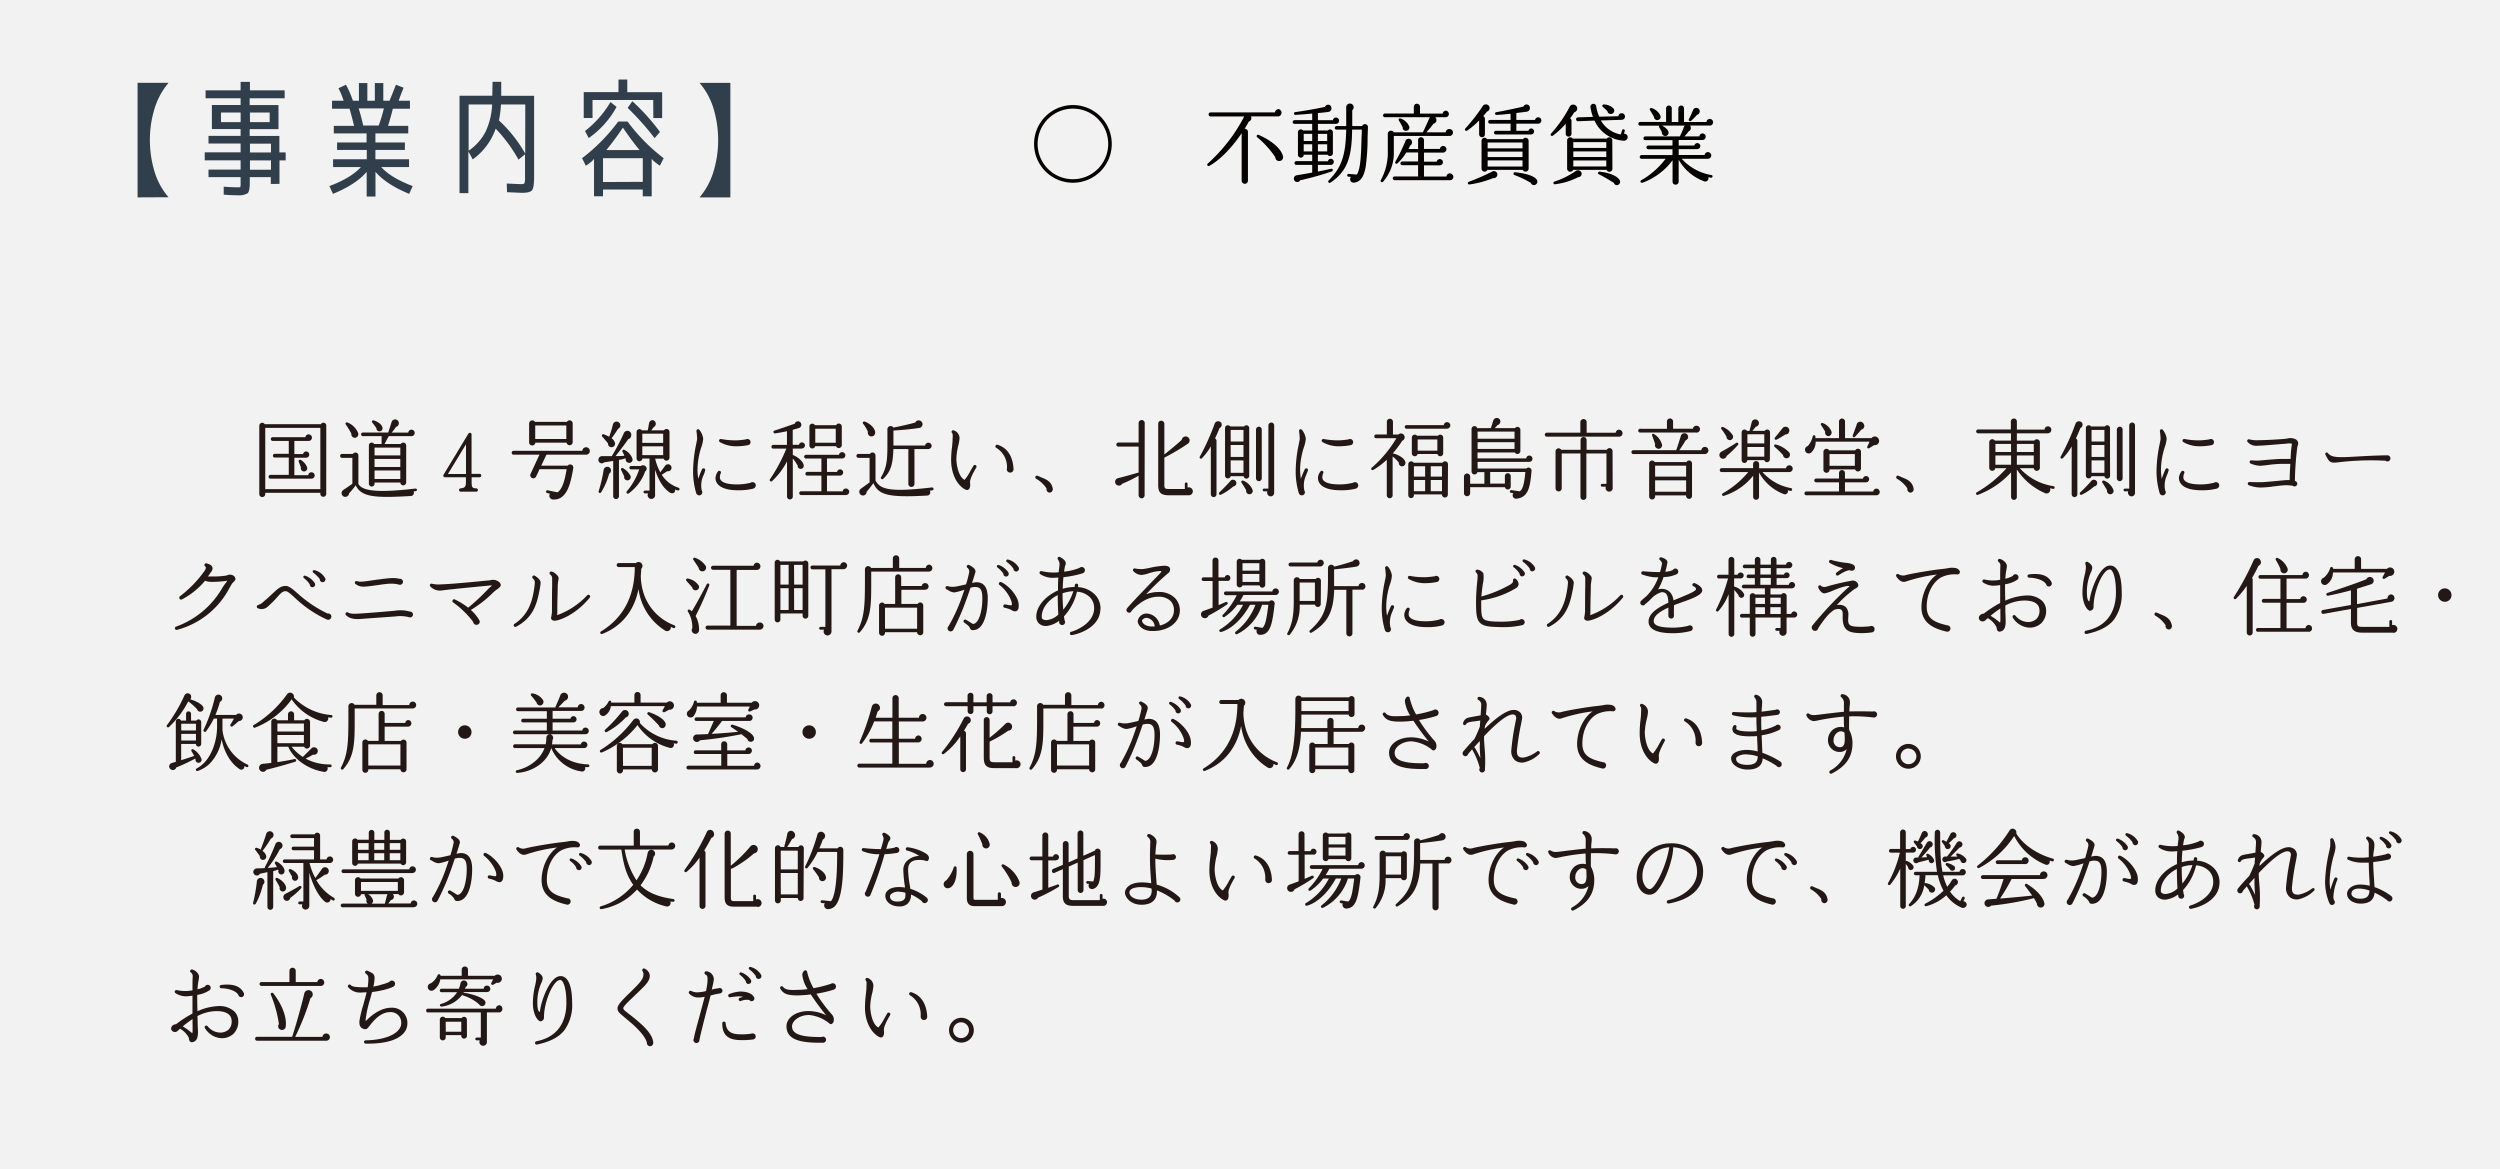 <?xml version="1.0" encoding="UTF-8"?> <svg xmlns="http://www.w3.org/2000/svg" id="レイヤー_1" data-name="レイヤー 1" viewBox="0 0 667.48 312.24"><defs><style>.cls-1{fill:#f2f2f2;}.cls-2{fill:#231815;}.cls-3{fill:#040000;}.cls-4{fill:#313e4b;}</style></defs><rect class="cls-1" width="667.48" height="312.24"></rect><path class="cls-2" d="M161.1,228.7a.79.79,0,0,1-1.57,0v-.37H144.82v.37a.78.78,0,0,1-.81.76.76.76,0,0,1-.78-.76V210.41a.78.78,0,0,1,1.45-.39h15a.76.76,0,0,1,1.43.39Zm-16.28-1.34h14.71V211H144.82Zm12.32-2.8H146.2a.47.47,0,0,1-.48-.48.51.51,0,0,1,.48-.54h4.9v-4.62h-3.75a.47.47,0,0,1-.48-.49.48.48,0,0,1,.48-.5h3.75v-3.45h-4.3a.5.5,0,0,1-.49-.51.47.47,0,0,1,.49-.48h8.73a.88.88,0,1,1,.85,1h-3.79V218h2.32a.86.86,0,0,1,.83-.7.83.83,0,0,1,.83.84.86.86,0,0,1-.87.83h-3.11v4.67h3.7a.86.86,0,0,1,.85-.79.88.88,0,0,1,.88.88A.87.87,0,0,1,157.14,224.56Zm-2-1.92a.88.88,0,0,1-.79-1.11l-.59-1.48a.39.39,0,0,1,.53-.51,4,4,0,0,1,1.68,1.92A.87.87,0,0,1,155.1,222.64Z" transform="translate(-74 -96.76)"></path><path class="cls-2" d="M185,227.89l-.57.07a.86.86,0,0,1-.76,1.23c-9.15.53-13.2.41-14.69-2.87a22.29,22.29,0,0,1-1.79,2.17,1,1,0,0,1-1.36.86,1,1,0,0,1-.21-1.74l2.46-1.68V219h-2.78a.52.52,0,0,1-.5-.51.54.54,0,0,1,.5-.54h2.92a.8.8,0,0,1,1.47.44V226c.85,1.27,2.83,2.68,15.22,1.2a.38.38,0,0,1,.42.32A.37.37,0,0,1,185,227.89Zm-16.18-14.24a.94.94,0,0,1-1-1.09,22.1,22.1,0,0,0-1.47-2.43c-.25-.34,0-.74.46-.55a5,5,0,0,1,2.85,2.93A1,1,0,0,1,168.84,213.65Zm15-.44h-6c-.42.71-.95,1.71-1.16,2.1H181a.78.78,0,0,1,1.45.4v9.82a.78.78,0,0,1-1.56.07H174v.21a.76.76,0,1,1-1.51,0v-10.1a.75.75,0,0,1,1.4-.4h2v-2.1h-5a.48.48,0,0,1-.48-.49.47.47,0,0,1,.48-.48h6.76c.32-1,.62-1.85.9-2.8a1,1,0,0,1,.94-.7,1,1,0,0,1,1,1,1,1,0,0,1-.76,1,17.08,17.08,0,0,1-1.17,1.53H183a.88.88,0,0,1,.87-.79.85.85,0,0,1,.85.88A.86.86,0,0,1,183.88,213.21Zm-8.33-1.3a.83.83,0,0,1-1-.85c-.25-.37-.81-1.14-1.08-1.46a.36.36,0,0,1,.37-.6c1.35.44,2.25,1.25,2.34,1.94A.83.83,0,0,1,175.55,211.91ZM174,218.34h6.88v-2.08H174Zm0,3.1h6.88v-2.15H174Zm0,3.21h6.88v-2.28H174Z" transform="translate(-74 -96.76)"></path><path class="cls-2" d="M202.05,224.19h-2.13v1.46c0,1.22.25,1.5,1.24,1.5a.44.44,0,1,1,0,.88H197a.44.44,0,1,1,0-.88c1-.11,1.4-.39,1.4-1.53v-1.43h-5.61a.44.44,0,0,1-.37-.67l6.65-11a.45.45,0,0,1,.83.23v10.52h2.13a.44.44,0,0,1,.46.44A.44.44,0,0,1,202.05,224.19Zm-8.46-.88h4.83v-7.93Z" transform="translate(-74 -96.76)"></path><path class="cls-2" d="M230.42,218.16H219.89l-1.38,2.93h7.06a.84.84,0,0,1,1.49.67c-.57,3-1.33,8.75-5.56,8.35a1,1,0,0,1-.67-1.53l-.74-.18a.37.37,0,0,1-.29-.44.36.36,0,0,1,.43-.3l2.58.55c1.63-.92,2.18-4.53,2.48-6.17h-7.24l-.94,2a.82.82,0,0,1-1.48-.7l2.4-5.18h-6.9a.51.51,0,0,1-.51-.51.54.54,0,0,1,.51-.53h18.35a1,1,0,0,1,1-.95,1,1,0,0,1,1,1A1,1,0,0,1,230.42,218.16Zm-3.52-3.36a.82.82,0,0,1-1.63.14h-8.33a.84.84,0,0,1-1.67,0v-5.13a.85.85,0,0,1,1.56-.42h8.53a.83.83,0,0,1,1.54.42Zm-10-.83h8.3v-3.61h-8.3Z" transform="translate(-74 -96.76)"></path><path class="cls-2" d="M241.7,220.28a.88.88,0,0,1-.64-1l-.07-.16a8.15,8.15,0,0,1-1.73.42v9.71a.78.78,0,0,1-.78.76.77.77,0,0,1-.76-.76v-9.43c-.55.09-1.72.29-2.39.37a.94.94,0,0,1-1.26.06,1,1,0,0,1,.62-1.71l2.66,0a58.58,58.58,0,0,0,3.16-6,1,1,0,0,1,2,.58,1,1,0,0,1-.76.88c-.94,1.37-2.21,3-3.4,4.53.76,0,1.56,0,2.36-.09a11.47,11.47,0,0,0-.5-1.06.37.37,0,0,1,.53-.49,4.24,4.24,0,0,1,2.11,2.31A.87.87,0,0,1,241.7,220.28Zm-5.06,2.94a18,18,0,0,1-2.16,5,.36.36,0,0,1-.64-.32,39.44,39.44,0,0,0,1.33-5.69,1,1,0,0,1,1.77-.44A1,1,0,0,1,236.64,223.22Zm2.39-12a29.16,29.16,0,0,1-1.75,2.55,2.15,2.15,0,0,1,.86,1.09.93.93,0,0,1-.72,1.29.94.94,0,0,1-1.08-1c-.32-.41-1.19-1.43-1.54-1.82a.38.38,0,0,1,.37-.63,12.64,12.64,0,0,1,1.47.67,27.18,27.18,0,0,0,1-3.24,1,1,0,1,1,1.38,1.11ZM241.36,225a.85.85,0,0,1-.7-1c-.18-.44-.64-1.39-.82-1.74a.37.37,0,0,1,.5-.51,5.3,5.3,0,0,1,2,2.06A.88.88,0,0,1,241.36,225Zm4.87-2.32a12.45,12.45,0,0,1-4.39,5.83c-.35.25-.78-.26-.48-.58a17.84,17.84,0,0,0,3.31-5.85h-2.19a.42.42,0,0,1-.43-.44.44.44,0,0,1,.43-.46h2.6a1,1,0,0,1,1.59.69A1,1,0,0,1,246.23,222.64Zm8.64,5a5.66,5.66,0,0,1-.66-.23c.23.78-.58,1.29-1.31.85-1.59-1-3-3-4-6.13v6.62a1,1,0,1,1-1.86-.3h-.85a.37.37,0,1,1,0-.74h1.22v-8.56h-1.91a.77.77,0,0,1-1.54-.09v-7a.77.77,0,0,1,1.4-.44h1.59l.34-1.85a1,1,0,0,1,1-.88,1,1,0,0,1,.25,1.87l-.67.86h3.41a.8.8,0,0,1,1.47.44v6.87a.81.81,0,0,1-1.57.25h-2.25a12.76,12.76,0,0,0,1.38,3.63l1.29-1.76a.94.94,0,1,1,.55,1.48l-1.47.95a8.33,8.33,0,0,0,4.5,3.47.39.39,0,0,1,.23.49A.35.35,0,0,1,254.87,227.64ZM245.49,215h5.57v-2.46h-5.57Zm0,3.28h5.57v-2.36h-5.57Z" transform="translate(-74 -96.76)"></path><path class="cls-2" d="M261.81,223.68a6.48,6.48,0,0,0-.46,4,1,1,0,0,1,.16.51.83.83,0,0,1-.83.83.86.86,0,0,1-.82-.67,20.06,20.06,0,0,1-.81-5.87,35.7,35.7,0,0,1,.83-7.15c.11-.62.25-1.18.25-1.39a18.8,18.8,0,0,0-.18-2.06.44.44,0,0,1,.8-.32,4.75,4.75,0,0,1,1,2.34,8.94,8.94,0,0,1-.46,2.13,19.79,19.79,0,0,0-1.06,6.08,15.44,15.44,0,0,0,.21,2.49,21.54,21.54,0,0,1,1-2.56.46.46,0,0,1,.58-.21.47.47,0,0,1,.23.6C262.13,222.92,262,223.31,261.81,223.68Zm13.29,3.54a15.72,15.72,0,0,1-4.07.44c-3.84,0-6-1.22-6-3.33a3.16,3.16,0,0,1,.67-1.69.44.44,0,0,1,.62-.09.43.43,0,0,1,.12.56,2.58,2.58,0,0,0-.24,1.08c0,1.64,2.79,1.9,4.44,1.9a14.26,14.26,0,0,0,3.75-.44,1,1,0,0,1,.53-.16.87.87,0,0,1,.87.87A.91.91,0,0,1,275.1,227.22Zm-1.38-11.61a16.16,16.16,0,0,1-2.94.3,8.62,8.62,0,0,1-4.6-1.13.45.45,0,0,1-.12-.63.53.53,0,0,1,.46-.18,19.84,19.84,0,0,0,4.37.35,18.92,18.92,0,0,0,2.3-.26.75.75,0,0,1,.39-.09.82.82,0,0,1,.81.83A.8.8,0,0,1,273.72,215.61Z" transform="translate(-74 -96.76)"></path><path class="cls-2" d="M288.13,216.54h-2.46v1.68c1.68.7,2.92,2,2.92,2.9a.81.81,0,0,1-.81.83.8.8,0,0,1-.8-.88,14.35,14.35,0,0,0-1.31-1.9v10.18a.77.77,0,0,1-.76.76.78.78,0,0,1-.78-.76v-9.41a19.07,19.07,0,0,1-4,5.27.37.37,0,0,1-.55-.49,44,44,0,0,0,4.37-8.18h-3.5a.48.48,0,0,1-.48-.49.49.49,0,0,1,.48-.51h3.66v-3.65c-.92.21-2,.41-3.18.58a.38.38,0,0,1-.16-.74c1.43-.46,4.12-1.39,5.43-1.85a.88.88,0,0,1,1.24-.54.92.92,0,0,1-.21,1.72c-.34.11-1.17.34-1.58.46v4h1.68a.79.79,0,0,1,.78-.65.81.81,0,0,1,0,1.62Zm11.75,12.39H288a.51.51,0,1,1,0-1h5.31v-4.19h-3.77a.48.48,0,0,1-.51-.46.53.53,0,0,1,.51-.53h3.77v-3.57h-4.12a.47.47,0,0,1-.48-.48.49.49,0,0,1,.48-.51H298a.81.81,0,0,1,.8-.7.84.84,0,1,1-.05,1.67h-3.95v3.61h2.69a.82.82,0,0,1,1.63.14.85.85,0,0,1-.92.83h-3.4v4.21H299a.83.83,0,0,1,.85-.76.87.87,0,0,1,.88.87A.88.88,0,0,1,299.88,228.93Zm-1.13-13.36a.8.8,0,0,1-1.54.32h-5.56a.78.78,0,0,1-1.54-.16v-5.07a.78.78,0,0,1,1.47-.37h5.65a.8.8,0,0,1,1.52.37Zm-7.08-.6h5.47v-3.75h-5.47Z" transform="translate(-74 -96.76)"></path><path class="cls-2" d="M322.91,227.68l-.67.07a.85.85,0,0,1-.71,1.32c-10.67.62-13-.28-14.35-3.33a22.43,22.43,0,0,1-1.79,2.29,1,1,0,0,1-1.24,1,1,1,0,0,1-.33-1.76l2.35-1.71V219h-3a.53.53,0,0,1-.51-.54.52.52,0,0,1,.51-.51h3.1a.8.8,0,0,1,1.48.42v6.66c1.19,2.4,3.88,3.19,15.08,1.87a.4.4,0,0,1,.41.33A.38.38,0,0,1,322.91,227.68ZM306.4,213.25a1,1,0,0,1-.67-1.2,9.3,9.3,0,0,0-1.28-2.15.38.38,0,0,1,.41-.6c1.72.65,2.9,2.06,2.8,3.08A1,1,0,0,1,306.4,213.25Zm15.47,3.4h-3.72v9.21a.82.82,0,1,1-1.63,0v-9.21h-4c-.11,4.37-.87,6.18-2.69,7.94a.37.37,0,0,1-.57-.47c1.4-2.36,1.67-4.25,1.67-8.3v-4.37a.86.86,0,0,1,1.59-.53c2.14-.42,4.07-.86,5.84-1.34a1,1,0,0,1,.94-.58,1,1,0,0,1,1,1,1,1,0,0,1-.76,1c-2.25.34-4.32.55-7,.71l0,4H321a.88.88,0,0,1,1.75.09A.9.9,0,0,1,321.87,216.65Z" transform="translate(-74 -96.76)"></path><path class="cls-2" d="M333,225.65c.09.88,0,1.48-.35,1.76a.69.69,0,0,1-.71.14c-1.89-.79-4-3.59-4-8.05a29.09,29.09,0,0,1,.26-3.54c.06-.67.13-1.27.13-1.69,0-.86.16-1.55-.13-1.89a.43.43,0,0,1,.36-.74,2.23,2.23,0,0,1,1.63,2.12,11,11,0,0,1-.32,1.92,17,17,0,0,0-.53,3.56c0,1.32.49,4.79,2.19,5.64a12.63,12.63,0,0,0,1.65-2.54l.72-1.22a.44.44,0,0,1,.59-.17.47.47,0,0,1,.17.63C333.8,223.06,332.9,224.7,333,225.65Zm10.71-2.71a.88.88,0,0,1-.9-.9,1.25,1.25,0,0,1,.05-.3,6,6,0,0,0-2.85-5.41.44.44,0,0,1,.34-.81c2.69.81,4.1,3.24,4.26,6.5A.89.89,0,0,1,343.73,222.94Z" transform="translate(-74 -96.76)"></path><path class="cls-2" d="M354.28,228.29a.89.89,0,0,1-.85-1.11,8.14,8.14,0,0,0-2.79-2.59.5.5,0,0,1-.16-.61.44.44,0,0,1,.6-.18c.32.16.69.3,1,.44,1.25.51,2.67,1.06,3,3A.91.91,0,0,1,354.28,228.29Z" transform="translate(-74 -96.76)"></path><path class="cls-2" d="M379.6,229a.81.81,0,0,1-.8.81A.84.84,0,0,1,378,229v-5.23a36.71,36.71,0,0,1-4.39,2.15,1,1,0,0,1-1.29.4,1,1,0,0,1,.14-1.88c1.4-.34,4.14-1.11,5.54-1.52V216h-5.45a.54.54,0,0,1-.5-.53.56.56,0,0,1,.5-.56H378v-5.2a.84.84,0,0,1,.83-.81.81.81,0,0,1,.8.81Zm11.87,0h-5.24c-2.23,0-3-.65-3-2.75V209.88a.8.8,0,0,1,.81-.79.83.83,0,0,1,.83.79v8.21c1.56-1.21,3.4-2.75,4.64-3.89a1.06,1.06,0,1,1,1.68,1,58.62,58.62,0,0,1-6.32,3.75v7.24c0,1,.18,1.13,1.33,1.13h4.14V226a.37.37,0,1,1,.73,0v.93a1.07,1.07,0,0,1,1.41,1A1.08,1.08,0,0,1,391.47,229Z" transform="translate(-74 -96.76)"></path><path class="cls-2" d="M399.6,211.06c-.39,1-.8,1.94-1.2,2.75a.75.75,0,0,1,.4.69v14.22a.76.76,0,1,1-1.52,0V215.94a15.7,15.7,0,0,1-2.35,3.14.36.36,0,0,1-.57-.44,61.91,61.91,0,0,0,3.93-8.72,1,1,0,0,1,1.79-.23A1,1,0,0,1,399.6,211.06Zm3.68,15.58a14.56,14.56,0,0,1-3.31,2.2.37.37,0,0,1-.42-.6c.95-.9,2.44-2.43,3-3.12a.9.9,0,1,1,.69,1.52Zm4.25-2.89a.75.75,0,0,1-1.49.16h-3.47a.76.76,0,0,1-1.5-.16V211.06a.76.76,0,0,1,1.38-.44h3.72a.75.75,0,0,1,1.36.44Zm-4.94-9.11H406v-3.1h-3.43Zm0,4.12H406v-3.19h-3.43Zm0,4.23H406v-3.31h-3.43Zm5,5.73a.89.89,0,0,1-.87-1.08c-.28-.49-.94-1.6-1.24-2a.37.37,0,0,1,.46-.55,4.43,4.43,0,0,1,2.5,2.5A.88.88,0,0,1,407.6,228.72Zm3.29-4.25a.77.77,0,0,1-.76.76.79.79,0,0,1-.78-.76v-13a.81.81,0,0,1,.78-.79.79.79,0,0,1,.76.79Zm3.31,3.82a.94.94,0,0,1-.94,1,1,1,0,0,1-.88-1.34h-.87a.37.37,0,0,1,0-.74h1.15V210.36a.77.77,0,0,1,.78-.78.75.75,0,0,1,.76.78Z" transform="translate(-74 -96.76)"></path><path class="cls-2" d="M422.7,223.68a6.48,6.48,0,0,0-.46,4,1,1,0,0,1,.16.51.83.83,0,0,1-.83.83.86.86,0,0,1-.82-.67,20.06,20.06,0,0,1-.81-5.87,35.7,35.7,0,0,1,.83-7.15c.11-.62.25-1.18.25-1.39a18.8,18.8,0,0,0-.18-2.06.44.44,0,0,1,.8-.32,4.75,4.75,0,0,1,1,2.34,8.94,8.94,0,0,1-.46,2.13,19.79,19.79,0,0,0-1.06,6.08,16.75,16.75,0,0,0,.2,2.49,23.44,23.44,0,0,1,1.06-2.56.46.46,0,0,1,.58-.21.47.47,0,0,1,.23.6C423,222.92,422.84,223.31,422.7,223.68ZM436,227.22a15.72,15.72,0,0,1-4.07.44c-3.84,0-6.05-1.22-6.05-3.33a3.08,3.08,0,0,1,.67-1.69.44.44,0,0,1,.62-.09.41.41,0,0,1,.11.56,2.76,2.76,0,0,0-.23,1.08c0,1.64,2.79,1.9,4.44,1.9a14.26,14.26,0,0,0,3.75-.44,1,1,0,0,1,.53-.16.87.87,0,0,1,.87.87A.91.91,0,0,1,436,227.22Zm-1.38-11.61a16.28,16.28,0,0,1-2.95.3,8.61,8.61,0,0,1-4.59-1.13.45.45,0,0,1-.12-.63.53.53,0,0,1,.46-.18,19.79,19.79,0,0,0,4.37.35,18.92,18.92,0,0,0,2.3-.26.73.73,0,0,1,.39-.09.82.82,0,0,1,.8.83A.79.79,0,0,1,434.61,215.61Z" transform="translate(-74 -96.76)"></path><path class="cls-2" d="M448.6,221.23a.87.87,0,0,1-1.12-.95,9.81,9.81,0,0,0-1.66-1.64V229a.78.78,0,1,1-1.56,0v-9.49a20,20,0,0,1-3.59,2.71.36.36,0,1,1-.41-.6,31.47,31.47,0,0,0,6.57-7.87h-5.42a.47.47,0,0,1-.49-.48.5.5,0,0,1,.49-.51h2.87v-3.38a.81.81,0,0,1,.8-.83.83.83,0,0,1,.83.83v3.4h1.43a1,1,0,1,1,1.06,1.65,29.78,29.78,0,0,1-2.58,3.42.31.31,0,0,1,.23,0c1.43.37,3,1.29,3.17,2.31A.92.92,0,0,1,448.6,221.23Zm11.73-10H449.55a.48.48,0,0,1-.49-.49.47.47,0,0,1,.49-.48h9.93a.87.87,0,0,1,.87-.79.88.88,0,0,1,.88.88A.91.91,0,0,1,460.33,211.22Zm.23,17.6a.76.76,0,0,1-.78.76.78.78,0,0,1-.79-.83H451.5v.2a.75.75,0,0,1-.76.79A.78.78,0,0,1,450,229V220.7a.78.78,0,0,1,1.45-.39h7.7a.78.78,0,0,1,1.45.39Zm-1.24-11a.78.78,0,0,1-1.54.14h-5.29a.78.78,0,0,1-1.54-.14v-4.25a.78.78,0,0,1,1.38-.49h5.61a.78.78,0,0,1,1.38.49ZM451.5,224h3v-2.75h-3Zm0,3.91h3v-3h-3Zm1-10.82h5.26v-3h-5.26ZM456,224h3v-2.75h-3Zm0,3.91h3v-3h-3Z" transform="translate(-74 -96.76)"></path><path class="cls-2" d="M482.3,220.07H468.51v1.79h13a.81.81,0,0,1,1.4.62c-.38,4.35-.82,7-3.93,7.42a.91.91,0,0,1-.92-1.45l-.62-.1a.36.36,0,0,1-.32-.41.37.37,0,0,1,.41-.33l2.24.33c.82-.58,1.19-2,1.49-5.16h-9.4v3.1h3.93v-2a.78.78,0,1,1,1.56,0v2.84a.78.78,0,0,1-1.54.12h-9.29v1.48a.83.83,0,1,1-1.65,0v-4.4a.83.83,0,0,1,1.65,0v2h3.8v-3.1h-1.87a.79.79,0,0,1-1.56-.18V211.33a.78.78,0,0,1,1.52-.27h3.65l.65-2.09a1,1,0,0,1,1.7-.25,1,1,0,0,1-.58,1.53c-.25.3-.5.57-.73.81h5.4a.79.79,0,0,1,1.43.46v5.69a.8.8,0,0,1-1.5.35h-9.95v1.59h13a.84.84,0,1,1,.8.92Zm-13.79-6.17h9.86V212h-9.86Zm0,2.73h9.86v-1.8h-9.86Z" transform="translate(-74 -96.76)"></path><path class="cls-2" d="M506.3,213.35H486.94a.49.49,0,0,1-.48-.51.53.53,0,0,1,.48-.56h9v-2.82a.83.83,0,0,1,.85-.81.81.81,0,0,1,.83.81v2.84h7.77a.9.9,0,0,1,.9-.83,1,1,0,0,1,.92.95A.93.93,0,0,1,506.3,213.35Zm-1.73,13.59a.95.95,0,1,1-1.81-.25h-1a.37.37,0,0,1,0-.74h1.15v-8.12h-5.36v11.61a.78.78,0,0,1-.78.79.79.79,0,0,1-.8-.79V217.83h-5v9.3a.83.83,0,0,1-.83.83.82.82,0,0,1-.82-.83v-9.85a.81.81,0,0,1,1.51-.42H496v-2.63a.79.79,0,0,1,.8-.79.8.8,0,0,1,.81.79v2.63H503a.81.81,0,0,1,1.54.37Z" transform="translate(-74 -96.76)"></path><path class="cls-2" d="M529.19,218H510.08a.52.52,0,0,1-.5-.54.51.51,0,0,1,.5-.5h11.45c.37-1,1-3,1.27-3.91a1,1,0,0,1,1.88.07,1,1,0,0,1-.64,1.22c-.44.79-1.15,1.88-1.68,2.62h5.89a.94.94,0,0,1,.94-.88.93.93,0,0,1,.94,1A1,1,0,0,1,529.19,218Zm-2.35-5.76H512.06a.52.52,0,1,1,0-1h7V209.3a.82.82,0,1,1,1.64,0v1.92H526a.9.9,0,0,1,.87-.79.92.92,0,1,1,0,1.83Zm-1.08,16.93a.77.77,0,0,1-.78.78.79.79,0,0,1-.8-.78v-.14H515.9v.27a.82.82,0,0,1-.8.82.8.8,0,0,1-.79-.82v-8.8a.79.79,0,0,1,1.48-.37h8.5a.75.75,0,0,1,.69-.42.77.77,0,0,1,.78.79Zm-9.17-12.63a.94.94,0,0,1-.69-1.2c-.16-.56-.55-1.64-.76-2.2s.19-.65.53-.46a4.92,4.92,0,0,1,2.07,2.75A.94.94,0,0,1,516.59,216.56ZM515.9,224h8.28v-2.91H515.9Zm0,4.05h8.28V225H515.9Z" transform="translate(-74 -96.76)"></path><path class="cls-2" d="M535,218.5a1,1,0,0,1-1.06.74,1,1,0,0,1-.39-1.85c.85-.44,3.27-1.87,4-2.38a.36.36,0,0,1,.48.53A27.22,27.22,0,0,1,535,218.5Zm16.72,4.3h-7.15a13.2,13.2,0,0,0,7.61,4.28.38.38,0,0,1,.3.44.37.37,0,0,1-.44.3,5.25,5.25,0,0,1-.71-.16.82.82,0,0,1-1.13,1,12.74,12.74,0,0,1-6.55-5.74v6.4a.79.79,0,1,1-1.57,0v-5.55a16.2,16.2,0,0,1-7.81,5.37.36.36,0,1,1-.28-.67,24.83,24.83,0,0,0,6.78-5.67h-7.1a.51.51,0,0,1-.51-.51.56.56,0,0,1,.51-.55h8.39v-1.16a.81.81,0,0,1,1.61,0v1.21h7.17a.9.9,0,1,1,.88,1Zm-15.68-8.55a.89.89,0,0,1-1.08-.9,15.6,15.6,0,0,0-1.34-2,.36.36,0,0,1,.46-.55,5.5,5.5,0,0,1,2.58,2.24A.91.91,0,0,1,536.06,214.25Zm10.5,5.16a.76.76,0,0,1-1.49.2h-4.53a.76.76,0,0,1-1.52,0v-7.4a.77.77,0,0,1,.76-.77.74.74,0,0,1,.64.35h.76a.26.26,0,0,1,0-.23c.18-.7.37-1.39.53-2.06a1,1,0,0,1,.64-.72,1,1,0,0,1,1.24.63,1,1,0,0,1-.8,1.29,13.34,13.34,0,0,1-.9,1.09h3.31a.76.76,0,0,1,1.4.42Zm-6-4.26h4.51V212.7h-4.51Zm0,3.54h4.51V216.1h-4.51Zm10.78.37a.93.93,0,0,1-1.26-.81,25.82,25.82,0,0,0-2.21-2.15c-.34-.26-.16-.79.32-.65a7.29,7.29,0,0,1,3.61,2.2A1,1,0,0,1,551.32,219.06Zm-.64-6.31c-.51.34-1.68,1.06-2.28,1.36a.37.37,0,0,1-.46-.58c.65-.78,1.27-1.55,2-2.47a1,1,0,0,1,.8-.37,1,1,0,0,1,1,1A1,1,0,0,1,550.68,212.75Z" transform="translate(-74 -96.76)"></path><path class="cls-2" d="M575,229H556.26a.49.49,0,0,1-.48-.51.49.49,0,0,1,.48-.51H565v-2.45h-6.12a.48.48,0,0,1-.48-.49.49.49,0,0,1,.48-.51H565v-1.48a.8.8,0,0,1,.8-.79.79.79,0,0,1,.79.79v1.51h4.8a.85.85,0,0,1,.83-.7.83.83,0,0,1,.83.83.85.85,0,0,1-.81.84h-5.65V228h7.56a.86.86,0,0,1,.85-.79.9.9,0,0,1,.87.91A.88.88,0,0,1,575,229Zm-.55-13.44-1.33.83c-.35.23-.74,0-.53-.48l.57-1.23H558.76a3.82,3.82,0,0,1-1.17,2.89,1,1,0,0,1-1.52-.21,1,1,0,0,1,.6-1.5,6.11,6.11,0,0,0,1.31-2.54.36.36,0,0,1,.72,0,3,3,0,0,1,0,.41H565v-4.44a.79.79,0,0,1,.8-.78.8.8,0,0,1,.81.78v4.44h7.08a1.1,1.1,0,0,1,1.81.08A1.13,1.13,0,0,1,574.4,215.59Zm-12.26-2.36a.92.92,0,0,1-.87-1.16c-.23-.43-.87-1.45-1.1-1.78a.36.36,0,0,1,.43-.55A4,4,0,0,1,563,212,1,1,0,0,1,562.14,213.23Zm8.67,8.58a.8.8,0,0,1-1.56.3h-6.83a.82.82,0,1,1-1.63,0v-4.67a.81.81,0,0,1,1.51-.42h7a.81.81,0,0,1,1.52.42Zm-8.39-.65h6.76V218h-6.76Zm8.51-9.69c-.42.51-1.41,1.62-1.7,1.94a.36.36,0,0,1-.6-.39c.25-.67.73-2,1-2.73a1,1,0,0,1,1.88-.37A1,1,0,0,1,570.93,211.47Z" transform="translate(-74 -96.76)"></path><path class="cls-2" d="M584.12,228.29a.89.89,0,0,1-.85-1.11,8.05,8.05,0,0,0-2.79-2.59.5.5,0,0,1-.16-.61.44.44,0,0,1,.6-.18c.32.16.69.3,1,.44,1.25.51,2.67,1.06,3,3A.9.9,0,0,1,584.12,228.29Z" transform="translate(-74 -96.76)"></path><path class="cls-2" d="M622.09,227.27l-.76-.14a1,1,0,0,1-1.42,1.25,17,17,0,0,1-7.43-6.29v7.35a.76.76,0,0,1-.76.79.78.78,0,0,1-.78-.79v-6.57a22.9,22.9,0,0,1-8.83,6,.37.37,0,0,1-.32-.67,31.76,31.76,0,0,0,7.93-6.43h-3a.81.81,0,0,1-1.61-.07v-6.84a.82.82,0,0,1,1.5-.47h4.3l0-1.94h-8.79a.51.51,0,0,1-.5-.51.52.52,0,0,1,.5-.51h8.76v-2.15a.81.81,0,0,1,.83-.78.77.77,0,0,1,.78.78v2.18h7.38a.91.91,0,0,1,1.82.07.94.94,0,0,1-.94.92h-8.26v1.94h4.65a.82.82,0,0,1,1.49.47v6.84a.82.82,0,0,1-1.63.07h-3.73a15.16,15.16,0,0,0,9,4.79.38.38,0,0,1,.3.44A.35.35,0,0,1,622.09,227.27Zm-15.33-9.83h4.18v-2.15h-4.18Zm0,3.4h4.18v-2.48h-4.18Zm5.72-3.4H617v-2.15h-4.51Zm0,3.4H617v-2.48h-4.51Z" transform="translate(-74 -96.76)"></path><path class="cls-2" d="M629.44,211.06c-.39,1-.8,1.94-1.19,2.75a.76.76,0,0,1,.39.69v14.22a.76.76,0,1,1-1.52,0V215.94a15.7,15.7,0,0,1-2.35,3.14.36.36,0,0,1-.57-.44,60.78,60.78,0,0,0,3.93-8.72,1,1,0,0,1,1.79-.23A1,1,0,0,1,629.44,211.06Zm3.68,15.58a14.56,14.56,0,0,1-3.31,2.2.37.37,0,0,1-.42-.6c1-.9,2.44-2.43,3-3.12a.9.9,0,1,1,.69,1.52Zm4.25-2.89a.75.75,0,0,1-1.49.16h-3.47a.76.76,0,0,1-1.5-.16V211.06a.76.76,0,0,1,1.38-.44H636a.74.74,0,0,1,1.35.44Zm-4.94-9.11h3.43v-3.1h-3.43Zm0,4.12h3.43v-3.19h-3.43Zm0,4.23h3.43v-3.31h-3.43Zm5,5.73a.89.89,0,0,1-.87-1.08c-.28-.49-.94-1.6-1.24-2a.37.37,0,0,1,.46-.55,4.43,4.43,0,0,1,2.5,2.5A.88.88,0,0,1,637.44,228.72Zm3.29-4.25a.77.77,0,0,1-.76.76.79.79,0,0,1-.78-.76v-13a.81.81,0,0,1,.78-.79.79.79,0,0,1,.76.79Zm3.31,3.82a.94.94,0,0,1-.94,1,1,1,0,0,1-.88-1.34h-.87a.37.37,0,1,1,0-.74h1.15V210.36a.77.77,0,0,1,.78-.78.75.75,0,0,1,.76.78Z" transform="translate(-74 -96.76)"></path><path class="cls-2" d="M652.54,223.68a6.48,6.48,0,0,0-.46,4,1,1,0,0,1,.16.51.83.83,0,0,1-.83.83.86.86,0,0,1-.82-.67,20.44,20.44,0,0,1-.81-5.87,35.7,35.7,0,0,1,.83-7.15c.11-.62.25-1.18.25-1.39a18.8,18.8,0,0,0-.18-2.06.44.44,0,0,1,.8-.32,4.75,4.75,0,0,1,1,2.34,8.94,8.94,0,0,1-.46,2.13,19.79,19.79,0,0,0-1.06,6.08,15.44,15.44,0,0,0,.21,2.49,23.36,23.36,0,0,1,1-2.56.46.46,0,0,1,.58-.21.47.47,0,0,1,.23.6C652.86,222.92,652.68,223.31,652.54,223.68Zm13.29,3.54a15.72,15.72,0,0,1-4.07.44c-3.84,0-6-1.22-6-3.33a3.16,3.16,0,0,1,.67-1.69.44.44,0,0,1,.62-.09.43.43,0,0,1,.12.56,2.59,2.59,0,0,0-.23,1.08c0,1.64,2.78,1.9,4.43,1.9a14.26,14.26,0,0,0,3.75-.44,1,1,0,0,1,.53-.16.87.87,0,0,1,.87.87A.91.91,0,0,1,665.83,227.22Zm-1.38-11.61a16.16,16.16,0,0,1-2.94.3,8.62,8.62,0,0,1-4.6-1.13.46.46,0,0,1-.12-.63.53.53,0,0,1,.46-.18,19.84,19.84,0,0,0,4.37.35,18.92,18.92,0,0,0,2.3-.26.75.75,0,0,1,.39-.09.82.82,0,0,1,.81.83A.8.8,0,0,1,664.45,215.61Z" transform="translate(-74 -96.76)"></path><path class="cls-2" d="M687.36,216.17a78.67,78.67,0,0,0-.64,9,.74.74,0,0,1,.62.72.72.72,0,0,1-.71.74.82.82,0,0,1-.46-.16,10.38,10.38,0,0,0-1.72-.16c-1,0-2.3.2-3.57.34a27.91,27.91,0,0,1-3.29.28,9.48,9.48,0,0,1-3.19-.62.45.45,0,0,1,.18-.86c.83.05,2.37.05,3.08.05.9,0,2.85-.21,4.44-.35,1.2-.12,2.14-.21,2.48-.21s.49,0,.74,0c0-1.18.09-2.78.18-4.33-.57,0-1.56,0-2.55,0a35.62,35.62,0,0,0-3.75.34c-.82.1-1.49.17-1.79.17a7.18,7.18,0,0,1-2.51-.6.45.45,0,0,1,.21-.86,13.34,13.34,0,0,0,2.81,0c1.74-.16,4.18-.37,5.47-.37,1,0,1.79,0,2.18,0a32.63,32.63,0,0,1,.25-3.3c0-.17.19-.72,0-.79a3.12,3.12,0,0,0-1.24,0l-2,.16c-2.23.19-4.79.4-6.07.42a3,3,0,0,1-2.39-1,.39.39,0,0,1-.12-.42.45.45,0,0,1,.55-.3,7.3,7.3,0,0,0,2.33.23c1.92,0,6.59-.25,7.79-.44a3.13,3.13,0,0,1,2.07.12,1.26,1.26,0,0,1,.71,1.78Z" transform="translate(-74 -96.76)"></path><path class="cls-2" d="M711,219.78a72.59,72.59,0,0,0-12.32.37c-2.49.32-2.72.18-3.8-2a.39.39,0,0,1,.62-.46c1,1.31,2.85,1.22,7.08,1,2-.12,5.43-.32,8.83-.37a.82.82,0,1,1-.41,1.53Z" transform="translate(-74 -96.76)"></path><path class="cls-2" d="M136.39,252.11a3,3,0,0,0-.44.48c-.18.26-.39.65-.66,1.11a22.19,22.19,0,0,1-14,11.22.45.45,0,0,1-.28-.86,23.32,23.32,0,0,0,12.37-10.38,14.28,14.28,0,0,1,1-1.41c.11-.16.2-.32.3-.46a2.49,2.49,0,0,0-.56.09,28.3,28.3,0,0,1-3.72.21,4.52,4.52,0,0,1-1.65-.3,20.3,20.3,0,0,1-6.19,5,.45.45,0,0,1-.6-.19A.49.49,0,0,1,122,256a31.23,31.23,0,0,0,6.62-6.83c.53-.78.3-1.08.16-1.2a.4.4,0,0,1-.16-.53.44.44,0,0,1,.58-.26c.55.19,1.26.37,1.49,1a1.29,1.29,0,0,1-.27,1.2c-.3.44-.6.88-.92,1.3.43,0,.92,0,1.4,0a23.11,23.11,0,0,0,3.4-.23l.39-.11a1.71,1.71,0,0,1,1.59.09,1.18,1.18,0,0,1,.57.79C136.92,251.6,136.64,251.85,136.39,252.11Z" transform="translate(-74 -96.76)"></path><path class="cls-2" d="M161.63,262.24a1.29,1.29,0,0,1-.42-.1,31.44,31.44,0,0,1-8.53-5.82c-1.05-.95-1.88-1.72-2.41-1.72-.81,0-1.29.51-2.32,1.67a27.18,27.18,0,0,1-2.53,2.52,2.41,2.41,0,0,1-2.62.35.46.46,0,0,1-.19-.6.53.53,0,0,1,.3-.24,3.92,3.92,0,0,0,1.56-1c.93-.76,1.66-1.46,2.24-2,1.4-1.32,2.22-2.1,3.56-2.1.87,0,1.79.78,3.2,2a33.06,33.06,0,0,0,8,5.37.83.83,0,0,1,1,.83A.85.85,0,0,1,161.63,262.24Zm-4.23-8.7a.71.71,0,0,1-.69-.76,6.5,6.5,0,0,0-1.57-1.67.39.39,0,0,1-.13-.44.37.37,0,0,1,.48-.2,5.11,5.11,0,0,1,2.53,1.94A.72.72,0,0,1,157.4,253.54Zm2.71-1.34a.74.74,0,0,1-.71-.79,7.94,7.94,0,0,0-1.77-1.75.44.44,0,0,1-.12-.47A.38.38,0,0,1,158,249a4.55,4.55,0,0,1,2.83,2.15A.76.76,0,0,1,160.11,252.2Z" transform="translate(-74 -96.76)"></path><path class="cls-2" d="M183.18,261.54a9.13,9.13,0,0,0-3.56-.2c-2.07.16-7.1.5-9.1.66-2.51.21-3.47-.34-4.14-1a.44.44,0,0,1,0-.65.45.45,0,0,1,.53-.07c.57.33,1.12.44,3.72.25,2.12-.13,6.53-.5,8.81-.71a9.05,9.05,0,0,1,4,.23.78.78,0,0,1,.83.79A.79.79,0,0,1,183.18,261.54Zm-2.59-8.67c-1.86-.49-3.22-.25-5.64.09-4.11.58-4.64.65-6-.25a.46.46,0,0,1-.14-.62.44.44,0,0,1,.53-.17c.69.26,1.57.14,3.68-.16.55-.09,1.42-.21,2.05-.28,3.1-.41,4.18-.53,5.61-.18a.8.8,0,1,1-.07,1.57Z" transform="translate(-74 -96.76)"></path><path class="cls-2" d="M206.35,254.37a9.8,9.8,0,0,0-.87.77,31,31,0,0,1-5.77,4.48,10.73,10.73,0,0,1,2.25,2.71.86.86,0,0,1,.14.46.89.89,0,0,1-1.77,0,24.72,24.72,0,0,0-5.36-5.2.48.48,0,0,1-.14-.56.46.46,0,0,1,.6-.23A19.76,19.76,0,0,1,199,259a54.66,54.66,0,0,0,5.06-4.69,7.68,7.68,0,0,1,.85-.82,3.55,3.55,0,0,0,.46-.41,6.91,6.91,0,0,0-1.2.07c-1,.09-9.4.88-12.14,1.25a3.56,3.56,0,0,1-3.15-1.07.45.45,0,0,1-.09-.44.43.43,0,0,1,.55-.27,8,8,0,0,0,2.46.16c2.37-.07,7.27-.53,10.19-.81,1.29-.14,2.16-.21,2.41-.23s.35-.05.53-.07a2.49,2.49,0,0,1,2.28.46,1.15,1.15,0,0,1,.5.83C207.64,253.59,206.77,254.05,206.35,254.37Z" transform="translate(-74 -96.76)"></path><path class="cls-2" d="M218,254.56c-.76,4.09-2,7.31-6.24,9.55a.44.44,0,0,1-.43-.76c3.72-2.38,4.76-6.06,5.22-9a17.83,17.83,0,0,0,.25-2.13,1.35,1.35,0,0,0-.53-1,.49.49,0,0,1-.07-.64.46.46,0,0,1,.6-.1c.76.49,1.54,1.09,1.54,1.92A16,16,0,0,1,218,254.56Zm4.3,7.91a1.2,1.2,0,0,1-1-.26.71.71,0,0,1-.16-.58,10,10,0,0,0,.23-1.59c0-2,0-5,.05-6.71v-2.06a1.21,1.21,0,0,0-.51-1.11.46.46,0,0,1-.11-.62.45.45,0,0,1,.44-.18c.66.06,1.9,1.15,1.9,1.68a6.79,6.79,0,0,1-.07.72,11.15,11.15,0,0,0-.16,1.36c0,1.21-.11,4.21-.11,5.9V260a6.9,6.9,0,0,1-.05,1,20.51,20.51,0,0,0,8.05-5.32.42.42,0,0,1,.6,0,.48.48,0,0,1,.07.63C227.75,260.85,223.61,262.31,222.33,262.47Z" transform="translate(-74 -96.76)"></path><path class="cls-2" d="M253.77,264.43c-.23-.09-.46-.21-.67-.3a1,1,0,0,1-1.51,1,15.38,15.38,0,0,1-7.11-11.12c-1.06,5.48-4.23,9.88-9.68,12a.37.37,0,1,1-.32-.67c6-3.68,9-9.46,9-17.18h-4.37a.54.54,0,0,1,0-1.07h4.67a1.05,1.05,0,1,1,1.42,1.55c0,.6-.07,1.21-.11,1.83a16,16,0,0,0,.8,4.85,13.65,13.65,0,0,0,8.19,8.4.41.41,0,0,1,.2.51A.37.37,0,0,1,253.77,264.43Z" transform="translate(-74 -96.76)"></path><path class="cls-2" d="M259.9,254.35a.89.89,0,0,1-1.08-.76l-1.54-1.74a.37.37,0,0,1,.35-.62,4.34,4.34,0,0,1,2.92,1.87A.88.88,0,0,1,259.9,254.35Zm-.18,6.89a7.1,7.1,0,0,1,.92,3.75,1,1,0,0,1-.9,1,1,1,0,0,1-.9-1.53,7.91,7.91,0,0,0-1.12-4.33c-.28-.34,0-.8.46-.57a4.24,4.24,0,0,1,.53.41c.82-1.24,3.17-5.59,4-7.24.2-.41.82-.11.66.33A88.75,88.75,0,0,1,259.72,261.24Zm1.88-11.93a1,1,0,0,1-1.05-.92c-.21-.37-1.11-1.72-1.41-2.13a.37.37,0,0,1,.42-.58,5.61,5.61,0,0,1,2.85,2.17A1,1,0,0,1,261.6,249.31Zm15.18,15.56H262.89a.55.55,0,0,1-.51-.55.53.53,0,0,1,.51-.53H269v-14.9h-4.64a.57.57,0,0,1-.53-.55.55.55,0,0,1,.53-.53h10.85a.89.89,0,0,1,.9-.81.92.92,0,0,1,.91.92.93.93,0,0,1-.94,1h-5.4v14.94h5.17a1,1,0,0,1,1-.9.94.94,0,0,1,1,.94A1,1,0,0,1,276.78,264.87Z" transform="translate(-74 -96.76)"></path><path class="cls-2" d="M289.81,261.17a.76.76,0,1,1-1.52,0v-.62h-5.93v1.62a.76.76,0,1,1-1.52,0V247a.75.75,0,0,1,1.43-.35h6.23a.77.77,0,0,1,1.31.53Zm-7.45-8.32h2.2v-5.28h-2.2Zm0,6.77h2.2V253.8h-2.2Zm3.67-6.77h2.26v-5.28H286Zm0,6.77h2.26V253.8H286Zm13.25-10.89H296v16.63a1.07,1.07,0,0,1-1.06,1.06,1.06,1.06,0,0,1-.92-1.55h-.94a.36.36,0,0,1-.37-.37.37.37,0,0,1,.37-.37h1.29V248.76h-3.5a.49.49,0,0,1-.48-.51.47.47,0,0,1,.48-.49h7.47a1,1,0,0,1,.92-.9.92.92,0,0,1,.92.92A1,1,0,0,1,299.28,248.73Z" transform="translate(-74 -96.76)"></path><path class="cls-2" d="M322.1,249.38H306.61v2.75c0,6.29,0,10-3.06,13.46a.38.38,0,0,1-.62-.42c2-3.72,2-7.28,2-14.43v-2a.86.86,0,0,1,1.63-.35h5.82v-2.52a.85.85,0,0,1,1.7,0v2.52h7.1a.94.94,0,0,1,.92-.88.93.93,0,0,1,0,1.85ZM321,254.23l-6.34,0V258H319a.81.81,0,0,1,1.5.44v7.12a.79.79,0,0,1-.81.81.84.84,0,0,1-.83-.81h-8.57v.14a.8.8,0,0,1-.78.81.82.82,0,0,1-.81-.81v-7.26a.8.8,0,0,1,1.47-.44H313v-7.1a.81.81,0,0,1,.8-.81.82.82,0,0,1,.81.81v2.31h5.49a.85.85,0,0,1,.85-.76.88.88,0,1,1,0,1.75Zm-10.71,10.39h8.57V259h-8.57Z" transform="translate(-74 -96.76)"></path><path class="cls-2" d="M334.33,264.94c-.69.14-1.2.14-1.41-.58-.11-.37-.94-1-1.47-1.36a.44.44,0,0,1-.14-.6.43.43,0,0,1,.6-.16c.51.3,1.47.87,1.86,1.13,1.64-.14,2.51-3.54,2.51-6.89,0-2.8-.9-3-2.11-3a4.73,4.73,0,0,0-1.06.21c-.42,1.25-.88,2.59-1.31,3.74a63,63,0,0,1-3.29,7.5.85.85,0,0,1-.71.41.82.82,0,0,1-.81-.81.87.87,0,0,1,.28-.6,45.61,45.61,0,0,0,3.22-6.84c.34-.95.69-1.95,1-2.89a15.55,15.55,0,0,1-2.7.74,3.31,3.31,0,0,1-1.6-.58,2.65,2.65,0,0,0-.49-.26.5.5,0,0,1-.23-.6.47.47,0,0,1,.6-.23,4.64,4.64,0,0,0,1.79.14c.33,0,1.84-.35,3.06-.63a29.21,29.21,0,0,0,.85-3.25,1.26,1.26,0,0,0-.43-1.14.44.44,0,0,1-.17-.6.47.47,0,0,1,.63-.16c.66.37,1.86,1,1.61,1.94-.14.49-.47,1.55-.88,2.84a6.75,6.75,0,0,1,1.13-.2c2.07,0,3.06,1.41,3.06,4.3C337.71,260.25,336.81,264.41,334.33,264.94Zm8.25-14.24a.74.74,0,0,1-.69-.77,6.37,6.37,0,0,0-1.59-1.66.41.41,0,0,1-.11-.44.37.37,0,0,1,.48-.21,5.13,5.13,0,0,1,2.53,1.94A.73.73,0,0,1,342.58,250.7Zm2.9,9.16c-.51.29-1.11,0-1.66-.35a8.88,8.88,0,0,0-1.61-.49.45.45,0,0,1,.21-.88c.64.12,1.54.33,1.68.19s.09-.44-.07-1.06a9.72,9.72,0,0,0-3.15-4.31.43.43,0,0,1-.16-.55.47.47,0,0,1,.6-.23c2,.92,4.52,3.72,4.66,5.92C346,258.75,346,259.53,345.48,259.86Zm-.21-10.5a.75.75,0,0,1-.69-.77,7.61,7.61,0,0,0-1.77-1.78.38.38,0,0,1-.12-.44.36.36,0,0,1,.49-.2,4.59,4.59,0,0,1,2.83,2.14A.78.78,0,0,1,345.27,249.36Z" transform="translate(-74 -96.76)"></path><path class="cls-2" d="M367.79,259.49c-.16,4.64-5.4,6.47-7.63,6.84a.44.44,0,0,1-.5-.37.44.44,0,0,1,.32-.51c1.17-.3,5.86-2.13,6.14-6v-.34a4,4,0,0,0-1.06-2.82,5.32,5.32,0,0,0-3.52-1.55,14.5,14.5,0,0,1-3.47,6.59c.07.51.14.88.16,1.06a.82.82,0,0,1,.14.47.78.78,0,0,1-.78.78.82.82,0,0,1-.81-.69,4.2,4.2,0,0,0,0-.44,7,7,0,0,1-3.08,1.34,2.77,2.77,0,0,1-2.24-.56,2.45,2.45,0,0,1-.78-1.89c0-2.8,2.51-5.55,5.8-7,0-1.28,0-2.43.09-3.45a8.19,8.19,0,0,1-.83.05,6.09,6.09,0,0,1-4-.95.45.45,0,0,1-.11-.63.46.46,0,0,1,.45-.18,14.18,14.18,0,0,0,4.19.35,3.74,3.74,0,0,1,.39-.05c.07-.72.16-1.36.23-1.94a2.26,2.26,0,0,0-.41-1.43.47.47,0,0,1-.05-.54.46.46,0,0,1,.62-.14c.62.37,1.4.81,1.52,1.62a1.38,1.38,0,0,1-.18.65,13.94,13.94,0,0,0-.28,1.62,15.23,15.23,0,0,0,4.12-1,.82.82,0,0,1,.57-.23.86.86,0,0,1,.87.86.88.88,0,0,1-.57.8,26.47,26.47,0,0,1-5.17,1.05c-.1,1-.17,2-.19,3.1a11.59,11.59,0,0,1,3.17-.49l.07-.49a.43.43,0,0,1,.49-.39.45.45,0,0,1,.41.44,3.7,3.7,0,0,1-.07.48,7,7,0,0,1,4.53,2,5.35,5.35,0,0,1,1.49,3.82ZM356.41,256v-.35c-2.48,1.25-4.27,3.45-4.27,5.74a.92.92,0,0,0,.2.65,1.81,1.81,0,0,0,1.22.27,5.18,5.18,0,0,0,3-1.46C356.51,259.69,356.41,258,356.41,256Zm1.29-.88a43.5,43.5,0,0,0,.19,4.42,15.34,15.34,0,0,0,2.69-4.93A10.18,10.18,0,0,0,357.7,255.16Z" transform="translate(-74 -96.76)"></path><path class="cls-2" d="M381.63,265.24c-2.65,0-3.87-1.62-3.87-2.66a2.4,2.4,0,0,1,2.58-2,3.78,3.78,0,0,1,3.33,3.19c2.49-.6,3.68-2.24,3.75-3.79a3.54,3.54,0,0,0-.85-2.73,4.51,4.51,0,0,0-3.38-1.16c-3.56,0-6.34,2.94-7.06,3.77a.69.69,0,0,1-.66.49.73.73,0,0,1-.72-.72.71.71,0,0,1,.19-.48,3.82,3.82,0,0,1,.43-.51c1.73-1.95,4.6-4.88,6.53-6.92.44-.44,1.34-1.36,1.82-1.87.09-.09.37-.4.35-.56a.72.72,0,0,0-.4-.07,12.3,12.3,0,0,0-2.94.6,8.13,8.13,0,0,1-2,.45,3.11,3.11,0,0,1-2.11-1,.43.43,0,0,1,0-.63.45.45,0,0,1,.41-.11,9.19,9.19,0,0,0,1.87.18,16.63,16.63,0,0,0,2.2-.37,23,23,0,0,1,3.73-.53c.87,0,1.4.23,1.56.72a1.29,1.29,0,0,1-.6,1.34,70.28,70.28,0,0,0-5.77,5.55,9.35,9.35,0,0,1,3.29-.6,5.88,5.88,0,0,1,4.39,1.61A4.68,4.68,0,0,1,389,260C388.82,263.09,385.77,265.29,381.63,265.24Zm-1.31-3.49a1.41,1.41,0,0,0-1.17.35.53.53,0,0,0-.23.39c0,.62.91,1.53,2.57,1.53.28,0,.55,0,.81,0A2.45,2.45,0,0,0,380.32,261.75Z" transform="translate(-74 -96.76)"></path><path class="cls-2" d="M401.74,251.85h-2.39v6.48l1.9-.83c.4-.17.76.37.4.62a45.58,45.58,0,0,1-5,3,1,1,0,0,1-1.31.63,1,1,0,0,1,.11-1.93l2.3-.83v-7.1h-2.41a.49.49,0,0,1-.51-.48.51.51,0,0,1,.51-.51h2.39v-4.49a.79.79,0,0,1,.81-.78.77.77,0,0,1,.78.78v4.51H401a.78.78,0,0,1,.78-.64.81.81,0,0,1,0,1.61Zm12.71,3.77H406a15.43,15.43,0,0,1-1,1.71h7.89a.82.82,0,0,1,1.43.65c-.6,5-1,8.19-3.82,8.28a.94.94,0,0,1-.92-1.36l-.48-.07a.4.4,0,0,1-.33-.44.37.37,0,0,1,.44-.3l1.84.3c.78-.63,1.13-2.34,1.59-6.15h-1.68a13.1,13.1,0,0,1-6.69,7.84.38.38,0,0,1-.37-.65,16.59,16.59,0,0,0,5.29-7.19h-1.45c-2.07,3.79-5,6.52-7.73,7.26a.38.38,0,0,1-.27-.7,16.21,16.21,0,0,0,6.14-6.56h-1.52a14,14,0,0,1-3.4,3.23.37.37,0,0,1-.46-.58,19.42,19.42,0,0,0,3.7-5.22h-3a.51.51,0,0,1,0-1h12.5a.91.91,0,0,1,.88-.81.87.87,0,0,1,.87.88A.9.9,0,0,1,414.45,255.62Zm-2.64-2.77a.77.77,0,0,1-1.52.21h-4.57a.78.78,0,0,1-1.52-.21v-6.13a.76.76,0,0,1,1.35-.49h4.88a.78.78,0,0,1,1.38.49Zm-6.07-3.72h4.5v-2h-4.5Zm0,3h4.5V250h-4.5Z" transform="translate(-74 -96.76)"></path><path class="cls-2" d="M426.63,258a.78.78,0,0,1-1.54.21H421a11.6,11.6,0,0,1-2.64,8c-.28.3-.88.05-.65-.37,1.31-2.5,1.71-4.72,1.71-8.63v-5.5a.85.85,0,0,1,1.61-.37h4.25a.78.78,0,0,1,1.4.49Zm-.09-10h-8a.51.51,0,0,1-.51-.51.53.53,0,0,1,.51-.53h7.17a.92.92,0,0,1,.88-.76.86.86,0,0,1,.85.88A1,1,0,0,1,426.54,248Zm-5.54,9.2h4.07v-4.9H421Zm16.69-3h-2.6v11.66a.79.79,0,0,1-.8.81.81.81,0,0,1-.83-.81V254.23h-3.24c-.19,5.79-1.68,8.84-6,11.41a.37.37,0,0,1-.46-.58c4-3.63,4.8-6.27,4.8-13.83v-2.82a.87.87,0,0,1,1.66-.37c1.66-.39,3.68-1,5-1.44a1,1,0,0,1,1.32-.37,1,1,0,0,1,.34,1.32,1.11,1.11,0,0,1-.85.51c-1.24.21-3.84.53-5.84.72v4.48h6.53a.91.91,0,0,1,.92-.85.9.9,0,0,1,.92.9A.92.92,0,0,1,437.69,254.23Z" transform="translate(-74 -96.76)"></path><path class="cls-2" d="M445.68,260.23a6.52,6.52,0,0,0-.46,4,1,1,0,0,1,.16.51.82.82,0,0,1-.82.83.86.86,0,0,1-.83-.67,20.44,20.44,0,0,1-.81-5.87,35.7,35.7,0,0,1,.83-7.15,13.87,13.87,0,0,0,.25-1.39,18.83,18.83,0,0,0-.18-2.05.45.45,0,0,1,.81-.33,4.87,4.87,0,0,1,1,2.34,8.94,8.94,0,0,1-.46,2.13,19.79,19.79,0,0,0-1.06,6.08,15.57,15.57,0,0,0,.21,2.5,21.07,21.07,0,0,1,1.06-2.57.44.44,0,0,1,.57-.21.47.47,0,0,1,.23.6C446,259.46,445.82,259.86,445.68,260.23ZM459,263.76a15.23,15.23,0,0,1-4.07.44c-3.84,0-6-1.22-6-3.33a3.14,3.14,0,0,1,.66-1.69.45.45,0,0,1,.62-.09.42.42,0,0,1,.12.56,2.63,2.63,0,0,0-.23,1.08c0,1.64,2.78,1.9,4.44,1.9a14.23,14.23,0,0,0,3.74-.44,1.1,1.1,0,0,1,.53-.16.88.88,0,0,1,.88.88A.91.91,0,0,1,459,263.76Zm-1.38-11.61a16.06,16.06,0,0,1-2.94.31,8.63,8.63,0,0,1-4.6-1.14.45.45,0,0,1-.11-.62.5.5,0,0,1,.46-.19,19.2,19.2,0,0,0,4.37.35,22,22,0,0,0,2.29-.25.69.69,0,0,1,.39-.1.83.83,0,0,1,.81.84A.79.79,0,0,1,457.59,252.15Z" transform="translate(-74 -96.76)"></path><path class="cls-2" d="M480.42,263.67a22.45,22.45,0,0,1-5.57.53c-3.1-.07-4.66-.18-5.63-1.09s-1.13-2.42-1.13-5.47c0-2,.16-4.07.3-5.44a13.72,13.72,0,0,0,.12-1.69,1.18,1.18,0,0,0-.35-.85.44.44,0,0,1,.28-.81,2.25,2.25,0,0,1,1.61,1,7.62,7.62,0,0,1-.14,2.8c-.14,1-.3,2.17-.39,3.37a33.24,33.24,0,0,0,7.75-3.21c.73-.49.73-.77.69-1.11a.44.44,0,0,1,.41-.49.46.46,0,0,1,.37.14,1.93,1.93,0,0,1,.71,1.41,1.3,1.3,0,0,1-.64,1,24.29,24.29,0,0,1-9.34,3.29v.53c0,2.52,0,3.86.67,4.46s2.3.7,4.94.7a23.15,23.15,0,0,0,4.62-.47.88.88,0,0,1,.56-.21.82.82,0,0,1,.82.84A.87.87,0,0,1,480.42,263.67Zm0-13a.71.71,0,0,1-.69-.74,6.1,6.1,0,0,0-1.57-1.69.42.42,0,0,1-.14-.44.41.41,0,0,1,.51-.21A5.17,5.17,0,0,1,481,249.5.71.71,0,0,1,480.42,250.63Zm2.71-1.34a.74.74,0,0,1-.71-.77,7.81,7.81,0,0,0-1.77-1.78.39.39,0,0,1-.12-.44.38.38,0,0,1,.48-.21,4.6,4.6,0,0,1,2.83,2.16A.76.76,0,0,1,483.13,249.29Z" transform="translate(-74 -96.76)"></path><path class="cls-2" d="M493.84,254.56c-.76,4.09-2,7.31-6.24,9.55a.44.44,0,0,1-.43-.76c3.72-2.38,4.76-6.06,5.22-9a17.83,17.83,0,0,0,.25-2.13,1.35,1.35,0,0,0-.53-1,.49.49,0,0,1-.07-.64.46.46,0,0,1,.6-.1c.76.49,1.54,1.09,1.54,1.92A16,16,0,0,1,493.84,254.56Zm4.29,7.91a1.18,1.18,0,0,1-1-.26.71.71,0,0,1-.16-.58,11.28,11.28,0,0,0,.23-1.59c0-2,0-5,.05-6.71v-2.06a1.21,1.21,0,0,0-.51-1.11.46.46,0,0,1-.11-.62.44.44,0,0,1,.43-.18c.67.06,1.91,1.15,1.91,1.68a6.79,6.79,0,0,1-.07.72,11.15,11.15,0,0,0-.16,1.36c0,1.21-.11,4.21-.11,5.9V260a6.9,6.9,0,0,1-.05,1,20.51,20.51,0,0,0,8.05-5.32.42.42,0,0,1,.6,0,.48.48,0,0,1,.07.63C503.56,260.85,499.42,262.31,498.13,262.47Z" transform="translate(-74 -96.76)"></path><path class="cls-2" d="M523.21,257.5c-.73.27-1.52.55-2.27.85v.53c0,.63-.05,1.64,0,2.11,0,0,0,.11,0,.18a.75.75,0,0,1-.76.74.76.76,0,0,1-.74-.69c0-.35,0-1.2,0-2.24-2.16,1-3.91,2.12-3.91,3.6,0,1.21,1.63,1.76,5.29,1.76a18,18,0,0,0,3.93-.49.78.78,0,0,1,.44-.13.75.75,0,0,1,.76.76.79.79,0,0,1-.6.76,18.34,18.34,0,0,1-4.53.58c-1.63,0-6.67,0-6.67-3.14,0-2.13,2.49-3.73,5.29-5-.07-2.08-.55-2.82-1.77-2.82a6.08,6.08,0,0,0-2.6,1.52,13.94,13.94,0,0,1-1.81,1.67.7.7,0,0,1-1.31-.37.66.66,0,0,1,.27-.56c.26-.25.85-.78,1.27-1.11a13.16,13.16,0,0,0,3.26-5.13c-.48,0-.87,0-1.13,0a13,13,0,0,1-3.12-.72.44.44,0,0,1-.28-.58.49.49,0,0,1,.46-.3c.94.1,2.88.21,3.54.21h1a19.86,19.86,0,0,0,.53-2.27,1.47,1.47,0,0,0-.53-.9A.5.5,0,0,1,517,246a.41.41,0,0,1,.11-.28.45.45,0,0,1,.44-.16c.3.09,1.65.48,1.65,1.34a20.19,20.19,0,0,1-.59,2.52,6.67,6.67,0,0,0,2-.44.83.83,0,0,1,.69-.42.79.79,0,0,1,.78.81.85.85,0,0,1-.34.67,8.89,8.89,0,0,1-3.59.79,17.72,17.72,0,0,1-1.45,3.31,3.07,3.07,0,0,1,.92-.16c1.08,0,2.81.43,3.2,3.07l1.79-.74c1.84-.76,3.91-1.59,4.18-2.15.16-.37-.32-.76-.62-.86a.44.44,0,0,1-.3-.55.48.48,0,0,1,.58-.3c.64.23,2.32,1.13,2,2.17S526,256.53,523.21,257.5Z" transform="translate(-74 -96.76)"></path><path class="cls-2" d="M538.72,256.34a.78.78,0,0,1-.55-.67c-.3-.42-.78-1-1.13-1.41v11.68a.76.76,0,1,1-1.51,0V255.39a15.17,15.17,0,0,1-2.74,4.53c-.25.28-.83,0-.6-.41a42.09,42.09,0,0,0,3.18-8.3h-2.51a.51.51,0,0,1,0-1h2.64v-4a.79.79,0,0,1,.79-.76.76.76,0,0,1,.75.76v4h.9a.74.74,0,0,1,.74-.58.78.78,0,1,1,0,1.55H537v2.19a4.22,4.22,0,0,1,2.63,1.94A.76.76,0,0,1,538.72,256.34ZM553,261.63h-2v3.89a1,1,0,0,1-1,1,1,1,0,0,1-.87-1.35h-.79a.36.36,0,0,1-.36-.37.37.37,0,0,1,.36-.37h1.06v-2.8H542.7V266a.76.76,0,1,1-1.52,0v-4.35h-2.13a.47.47,0,0,1-.49-.48.5.5,0,0,1,.49-.51h2.13v-4.76a.77.77,0,0,1,1.41-.42h2.62v-1.64h-5.68a.47.47,0,0,1-.46-.46.5.5,0,0,1,.46-.51h3v-1.76h-1.74a.46.46,0,0,1-.46-.46.48.48,0,0,1,.46-.49h1.74v-1.69h-2.75a.45.45,0,0,1-.46-.46.5.5,0,0,1,.46-.51h2.75v-1.31a.74.74,0,0,1,1.48,0v1.34h2.8v-1.34a.74.74,0,0,1,.76-.74.73.73,0,0,1,.74.74v1.34h2.55a.82.82,0,0,1,.83-.74.87.87,0,0,1,.85.85.89.89,0,0,1-.85.83h-3.38v1.71h2a.75.75,0,0,1,.74-.6.77.77,0,0,1,.76.77.76.76,0,0,1-.79.76h-2.68v1.8h3.26a.85.85,0,0,1,.83-.76.86.86,0,0,1,.85.86.91.91,0,0,1-.88.83h-5.7v1.64h2.9a.77.77,0,0,1,1.42.42v4.78h1.22A.85.85,0,0,1,553,260a.86.86,0,0,1,.85.85A.82.82,0,0,1,553,261.63ZM542.68,258h2.55v-1.64h-2.55Zm0,2.71h2.55v-1.81h-2.55ZM544,250.16h2.8v-1.73H544Zm0,2.73h2.8v-1.82H544Zm2.66,5.09h2.78v-1.64h-2.78Zm0,2.71h2.78v-1.81h-2.78Z" transform="translate(-74 -96.76)"></path><path class="cls-2" d="M573.83,265.59a18.66,18.66,0,0,1-2.6.21c-3.64,0-5.25-.63-5.25-4.19v-.35c0-.53.07-1.24-.27-1.59-.46-.51-1.5-.32-2.05-.05a9.2,9.2,0,0,0-1.84,1.64,28.33,28.33,0,0,0-2,2.67c-.11.18-.25.39-.37.6a.88.88,0,0,1-.85.67.9.9,0,0,1-.89-.9,1,1,0,0,1,.2-.56,101,101,0,0,1,9.48-10.08,1.15,1.15,0,0,0,.43-.44c-1.17-.1-2.94.62-4.39,1.2a11.47,11.47,0,0,1-2.23.76,1.14,1.14,0,0,1-.92-.37,2.54,2.54,0,0,1-.83-1.27.45.45,0,0,1,.44-.51.41.41,0,0,1,.41.26,1.68,1.68,0,0,0,1.18.14l1.24-.35c1.56-.44,3.72-.93,5.43-1.23a1.52,1.52,0,0,1,1.51.28,1.12,1.12,0,0,1,.49.9c0,.54-.58.77-1,1a29,29,0,0,0-4.76,4.32,2.57,2.57,0,0,1,2.51.58,3.05,3.05,0,0,1,.59,2.24l0,.26c-.21,2.38.21,2.68,3.61,2.68a20.59,20.59,0,0,0,2.25-.16.72.72,0,0,1,.33-.07.84.84,0,0,1,.82.85A.82.82,0,0,1,573.83,265.59Zm-5.41-16.44a.87.87,0,0,1-.48-.14c-.25,0-1.08,0-3.11,1.36a.41.41,0,0,1-.59-.13.41.41,0,0,1,.09-.58,14,14,0,0,1,1.75-1.21,12.94,12.94,0,0,1-3.48-1.36.44.44,0,0,1,.35-.81,24.83,24.83,0,0,0,3.95.76,4.81,4.81,0,0,1,1.89.49.92.92,0,0,1,.48.76A.85.85,0,0,1,568.42,249.15Z" transform="translate(-74 -96.76)"></path><path class="cls-2" d="M596.49,250.12a8,8,0,0,0-4.33.86c-2.27,1.36-3.74,4.39-3.74,7.74,0,3.12,1.77,4.14,5.49,5a.85.85,0,1,1-.23,1.67c-3.29-.79-6.67-2.18-6.67-6.52,0-3.49,1.77-7.17,4.14-8.72a43.78,43.78,0,0,0-8.3,1.87c-.9.3-1.72-.11-2.55-1.34a.43.43,0,0,1,.11-.6.44.44,0,0,1,.51,0,2.29,2.29,0,0,0,2,.2c2.05-.51,7.2-1.36,9.52-1.59.64-.07,1.13-.14,1.54-.21a5.26,5.26,0,0,1,2.16-.05c.67.14,1.2.68,1.13,1.16A.66.66,0,0,1,596.49,250.12Z" transform="translate(-74 -96.76)"></path><path class="cls-2" d="M618.92,263.23a4.52,4.52,0,0,1-3.52,1.07,5.56,5.56,0,0,1-4-2.64.47.47,0,0,1,.14-.63.46.46,0,0,1,.6.14,4.4,4.4,0,0,0,3.1,1.65,3.31,3.31,0,0,0,2.46-.79,3,3,0,0,0,.83-2.22c0-2.25-2.21-2.71-4-2.71a11.08,11.08,0,0,0-5.12,1.32l0,1.5c.05,1.25.09,2.22.09,2.76,0,1.68-.43,2.49-1.44,2.7a.67.67,0,0,1-.58-.09,1,1,0,0,1-.37-.72,1.31,1.31,0,0,0-.18-.6,6.05,6.05,0,0,0-2.21-2.17l-.69.62a1.05,1.05,0,0,1-1.28.07.92.92,0,0,1-.33-1.15,1.39,1.39,0,0,1,1.22-.74,31,31,0,0,1,4.39-2.85c0-1.59,0-3.19,0-4.79a12.27,12.27,0,0,1-1.93.19,5.5,5.5,0,0,1-2.62-.86.45.45,0,0,1-.12-.62.44.44,0,0,1,.46-.19,10,10,0,0,0,4.21.07c0-2.52,0-1.82.05-3.63a1.25,1.25,0,0,0-.39-1.09.44.44,0,0,1,.13-.85c.62,0,2,.93,2,1.9a5.52,5.52,0,0,1-.12.92,20.52,20.52,0,0,0-.3,2.47,7,7,0,0,0,2-.74.79.79,0,0,1,.72-.46.8.8,0,0,1,.8.81.93.93,0,0,1-.2.58,7.73,7.73,0,0,1-3.39,1.29c0,1.46,0,2.92.07,4.38a15,15,0,0,1,5.5-1.37,5.85,5.85,0,0,1,4.3,1.39,3.69,3.69,0,0,1,1.1,2.66A4.52,4.52,0,0,1,618.92,263.23Zm-10.85-4a24.68,24.68,0,0,0-2.6,1.94A19.81,19.81,0,0,1,608,263a2.62,2.62,0,0,0,.09-.74C608.11,261.8,608.07,259.69,608.07,259.21Zm13-5.88a.79.79,0,0,1-.78-.64c-.89-1.34-3.33-1.71-4.53-1.71a.45.45,0,0,1-.43-.4.43.43,0,0,1,.39-.48c2.16-.26,4.85-.21,6,2.05A.77.77,0,0,1,621.1,253.33Z" transform="translate(-74 -96.76)"></path><path class="cls-2" d="M638.48,262.1c-1.52,2-4,3.19-7.38,3.93a.44.44,0,0,1-.53-.37.44.44,0,0,1,.37-.51c6.57-1.32,8-6.29,8-10.24,0-4.47-1-6.13-1.63-6.13a1.75,1.75,0,0,0-1.17.64c-1.7,1.72-3.22,6.29-3.17,9.37a1,1,0,0,1-.74,1,.6.6,0,0,1-.6-.11c-.66-.46-1.63-2.08-1.63-4.67a19.62,19.62,0,0,1,.6-4.74,10.73,10.73,0,0,0,.32-2,3.44,3.44,0,0,0-.14-.93.44.44,0,0,1,.65-.53c.18.12,1.19.69,1.19,1.55a3.54,3.54,0,0,1-.37,1.22,12.83,12.83,0,0,0-1.06,5.44c0,1.76.35,2.17.63,2.36a7.33,7.33,0,0,0,.16-.81c.39-2.5,2.59-8.81,5.4-8.81,2,0,3.1,2.61,3.1,7.17A11.59,11.59,0,0,1,638.48,262.1Z" transform="translate(-74 -96.76)"></path><path class="cls-2" d="M653.07,264.83a.89.89,0,0,1-.85-1.11,8.2,8.2,0,0,0-2.78-2.59.48.48,0,0,1-.16-.61.44.44,0,0,1,.59-.18c.33.16.69.3,1,.44,1.24.51,2.66,1.06,3,3A.9.9,0,0,1,653.07,264.83Z" transform="translate(-74 -96.76)"></path><path class="cls-2" d="M677,247.81c-.57,1.2-1.13,2.26-1.7,3.21a.86.86,0,0,1,.14.46v14.25a.79.79,0,0,1-1.57,0V253.17a25.24,25.24,0,0,1-2.87,3.47.38.38,0,0,1-.58-.48,69.85,69.85,0,0,0,5.25-9.74,1,1,0,0,1,1.88,0A1,1,0,0,1,677,247.81Zm13.5,17.62H676.81a.48.48,0,0,1-.48-.49.5.5,0,0,1,.48-.51h6.05v-6.75h-4.48a.48.48,0,0,1-.49-.49.52.52,0,0,1,.49-.53h4.48v-5.39h-5.38a.46.46,0,0,1-.48-.48.47.47,0,0,1,.48-.49h11.24a1,1,0,0,1,.92-.9.93.93,0,0,1,0,1.85h-5.15v5.46h3.65a.88.88,0,1,1,.86,1h-4.51v6.78h5.06a.92.92,0,0,1,.92-.88.93.93,0,0,1,0,1.85Zm-6.56-15.59a1,1,0,0,1-1.08-1.18,19.88,19.88,0,0,0-1.22-2.38.37.37,0,0,1,.49-.53,5.14,5.14,0,0,1,2.62,2.75A1,1,0,0,1,683.89,249.84Z" transform="translate(-74 -96.76)"></path><path class="cls-2" d="M711.94,250.51l-1.27.76a.36.36,0,0,1-.5-.5l.62-1.16H696.88a3.89,3.89,0,0,1-1.66,3.19,1,1,0,0,1-1.36-.3,1,1,0,0,1,.58-1.5,5.42,5.42,0,0,0,1.7-2.57c.09-.37.74-.49.78.21h5.77v-2.55a.84.84,0,0,1,.88-.83.79.79,0,0,1,.82.83v2.55h6.9a1.13,1.13,0,1,1,.65,1.87Zm1,15.17h-8.16c-2.07,0-3.1-.69-3.1-2.7v-3.63l-7.31,1.31a.51.51,0,0,1-.58-.43.53.53,0,0,1,.39-.61l7.5-1.34v-3.91c-1.77.49-3.86,1-6.09,1.44a.38.38,0,0,1-.19-.74c2.62-.86,7.82-2.61,10.42-3.66a1,1,0,0,1,1.31-.53,1,1,0,0,1-.14,1.9l-3.68,1.16v4.11l8.14-1.5a1,1,0,0,1,1-1.09,1,1,0,0,1,.16,1.94l-9.27,1.67V263c0,1,.28,1.13,1.54,1.13h7.06v-1.46a.37.37,0,0,1,.37-.37.36.36,0,0,1,.36.37v1a1.06,1.06,0,1,1,.3,2.06Z" transform="translate(-74 -96.76)"></path><path class="cls-2" d="M726.76,257.43a1.79,1.79,0,1,1,1.77-1.78A1.76,1.76,0,0,1,726.76,257.43Z" transform="translate(-74 -96.76)"></path><path class="cls-2" d="M127.58,286.77a.84.84,0,0,1-.94-.64,17.67,17.67,0,0,0-2.37-2.11,25.68,25.68,0,0,1-5.08,6.78.38.38,0,1,1-.55-.51,41.93,41.93,0,0,0,4.62-7.89,1,1,0,0,1,.62-.51.94.94,0,0,1,1.15.7,1,1,0,0,1-.23.88c1.93.57,3.11,1.41,3.43,2A.88.88,0,0,1,127.58,286.77Zm-.75,13.62a.77.77,0,0,1-.63-.85,1.38,1.38,0,0,0-.06-.26,49.42,49.42,0,0,1-5.09,2.39.91.91,0,0,1-1.33.57.94.94,0,0,1,0-1.71l1.22-.37c0-.55,0-7.19,0-10.77a.71.71,0,0,1,1.38-.23h1.36v-1.72a.67.67,0,1,1,1.33,0v1.72h1.4a.75.75,0,0,1,.6-.33.72.72,0,0,1,.71.72v5.83a.71.71,0,0,1-1.42,0h-3.93v4.34c.87-.25,2.6-.83,3.47-1.13a13.28,13.28,0,0,0-.69-1.22c-.21-.44.14-.74.51-.51a5.14,5.14,0,0,1,2.13,2.52A.8.8,0,0,1,126.83,300.39Zm-4.44-8.6h3.93V290h-3.93Zm0,2.68h3.93v-1.78h-3.93Zm17.47,7.1-.64-.27a.8.8,0,0,1-1.29.78c-2.34-1.55-4-4.32-4.76-7.93a11.93,11.93,0,0,1-3,6.31,8.43,8.43,0,0,1-3.36,2.13c-.51.14-.71-.46-.25-.69,3.61-1.88,5.4-6.92,5.4-11.2v-2.08h-.88a20.85,20.85,0,0,1-2,3.31.4.4,0,1,1-.67-.42,43.25,43.25,0,0,0,2.94-8.46,1,1,0,0,1,.56-.74,1,1,0,0,1,1.33.49,1,1,0,0,1-.51,1.34,27.16,27.16,0,0,1-1.22,3.51h5.52a1,1,0,1,1,.74,1.62c-.62.53-1.13,1-1.68,1.41a.37.37,0,0,1-.55-.48c.27-.44.73-1.23.92-1.58h-3.06v1.88c0,.3,0,.88,0,1.18a11.58,11.58,0,0,0,6.69,9.22.38.38,0,0,1,.2.49A.34.34,0,0,1,139.86,301.57Z" transform="translate(-74 -96.76)"></path><path class="cls-2" d="M162.34,288.37c-.28,0-.48-.05-.76-.09a.94.94,0,0,1-1.22,1.2,15.14,15.14,0,0,1-8.5-6,21.66,21.66,0,0,1-9.68,7.52.4.4,0,1,1-.33-.72,29.78,29.78,0,0,0,8.76-8.11,1,1,0,0,1,1.38-.33,1,1,0,0,1,.46,1.13,15.51,15.51,0,0,0,10,4.7.36.36,0,0,1,.32.42A.36.36,0,0,1,162.34,288.37Zm-.16,13.23h-.76a.9.9,0,0,1-1.08,1.22c-4.44-.78-8-3.54-9.38-6.68h-2.9v4.09c1.5-.21,3.08-.48,4.55-.81a.37.37,0,0,1,.19.72c-3.61,1.13-6.46,1.83-7.68,2.13a1,1,0,0,1-1.52.34,1.06,1.06,0,0,1,.53-1.91l2.3-.24v-11a.82.82,0,0,1,1.54-.4h2.92v-1.55a.83.83,0,0,1,.83-.83.8.8,0,0,1,.8.83v1.55h2.74a.83.83,0,0,1,1.52.44v6.32a.82.82,0,0,1-1.57.32h-3.35a12.1,12.1,0,0,0,3,2.71l2.37-2.36a1,1,0,1,1,.37,1.75c-.42.24-1.45.79-2,1.07a13.53,13.53,0,0,0,6.58,1.55.37.37,0,0,1,0,.74Zm-14.12-9.53h7.08v-2.13h-7.08Zm0,3.12h7.08V293h-7.08Z" transform="translate(-74 -96.76)"></path><path class="cls-2" d="M184.2,285.92H168.7v2.75c0,6.29,0,10-3.06,13.46a.38.38,0,0,1-.62-.42c2-3.72,2-7.28,2-14.43v-2a.87.87,0,0,1,1.64-.34h5.81v-2.52a.85.85,0,0,1,1.7,0V285h7.11a.92.92,0,0,1,1.84,0A.93.93,0,0,1,184.2,285.92Zm-1.15,4.85-6.35,0v3.82h4.35a.81.81,0,0,1,1.49.44v7.12a.79.79,0,0,1-.8.81.84.84,0,0,1-.83-.81h-8.58v.14a.79.79,0,0,1-.78.81.81.81,0,0,1-.8-.81V295a.8.8,0,0,1,1.47-.44h2.87v-7.1a.81.81,0,1,1,1.61,0v2.31h5.5a.84.84,0,0,1,.85-.76.88.88,0,0,1,0,1.75Zm-10.72,10.39h8.58v-5.67h-8.58Z" transform="translate(-74 -96.76)"></path><path class="cls-2" d="M198.12,294a1.79,1.79,0,1,1,1.77-1.78A1.76,1.76,0,0,1,198.12,294Z" transform="translate(-74 -96.76)"></path><path class="cls-2" d="M231,301.57c-.23,0-.62,0-.82,0a.83.83,0,0,1-1,1.15,10.29,10.29,0,0,1-8-6.24h0c-1.13,4-5.2,6.36-9.06,6.64a.36.36,0,0,1-.1-.72c3.22-.69,6.31-2.94,7.36-5.92h-7.93A.48.48,0,0,1,211,296a.52.52,0,0,1,.48-.53h8.21a8.71,8.71,0,0,0,.18-1.75,1,1,0,0,1,.9-.93h-9.33a.46.46,0,0,1-.47-.49.48.48,0,0,1,.47-.5H220v-2.16h-6.35a.47.47,0,0,1-.48-.48.49.49,0,0,1,.48-.51H220v-2h-7.73a.5.5,0,0,1-.48-.51.48.48,0,0,1,.48-.49h10.08a.35.35,0,0,1,0-.28c.34-.76,1-2.24,1.26-3a1.07,1.07,0,0,1,1.93-.11,1.08,1.08,0,0,1-.73,1.57c-.6.65-1.4,1.46-1.73,1.78h5.18a.91.91,0,0,1,.89-.88.93.93,0,0,1,.92.93.89.89,0,0,1-.92.92h-7.61v2.08h4.76a.82.82,0,0,1,.81-.69.83.83,0,0,1,0,1.66h-5.57v2.18h7.94a.85.85,0,0,1,.85-.79.88.88,0,0,1,.87.88.86.86,0,0,1-.83.88h-9.54a1,1,0,0,1,.67,1.57,8.59,8.59,0,0,1-.12,1.16h7.7a.88.88,0,0,1,1.75.09.84.84,0,0,1-.87.88h-7.87c.72,1.13,3.34,4.19,8.93,4.37a.37.37,0,0,1,.34.39A.36.36,0,0,1,231,301.57Zm-12.64-16.46a1,1,0,0,1-1.11-.81c-.23-.35-1.12-1.46-1.4-1.78s-.11-.7.32-.63a4.06,4.06,0,0,1,2.85,1.85A1,1,0,0,1,218.35,285.11Z" transform="translate(-74 -96.76)"></path><path class="cls-2" d="M252.69,286.24l-1.26.65a.37.37,0,0,1-.49-.53l.58-1.07H237.1a3.44,3.44,0,0,1-1.63,2.55,1,1,0,0,1-1.36-.58,1.06,1.06,0,0,1,.95-1.46,4.78,4.78,0,0,0,1.42-1.73c.14-.33.76-.4.71.28h6.19v-2a.83.83,0,0,1,.83-.84.82.82,0,0,1,.82.84v2h7a1.11,1.11,0,0,1,1.81.3A1.12,1.12,0,0,1,252.69,286.24Zm1.86,9.07c-.23,0-.48-.05-.71-.1a.86.86,0,0,1-1.06,1.21,14.82,14.82,0,0,1-8.57-6.06,24.48,24.48,0,0,1-9.55,7.31.38.38,0,0,1-.34-.67,32,32,0,0,0,8.76-8,1,1,0,0,1,1.42-.21,1,1,0,0,1,.33,1,14.51,14.51,0,0,0,9.79,4.74.39.39,0,0,1,.32.42A.36.36,0,0,1,254.55,295.31Zm-13.47-7a19.25,19.25,0,0,1-5.08,3.89.38.38,0,0,1-.42-.63,39.13,39.13,0,0,0,4.47-4.81,1,1,0,1,1,1,1.55Zm8.6,13.83a.83.83,0,0,1-1.66.05h-7.68v.25a.84.84,0,0,1-.82.83.83.83,0,0,1-.83-.83v-6.52a.82.82,0,0,1,1.49-.46h8a.82.82,0,0,1,1.5.46Zm-9.34-.9H248v-4.84h-7.68ZM251,291.17a1,1,0,0,1-1.1-.74,39,39,0,0,0-2.94-2.89.37.37,0,0,1,.37-.63c2.32.81,4.07,1.94,4.37,3A1,1,0,0,1,251,291.17Z" transform="translate(-74 -96.76)"></path><path class="cls-2" d="M276.2,302.2H257.76a.48.48,0,0,1-.48-.49.52.52,0,0,1,.48-.53h8.81v-3.1h-6.85a.48.48,0,0,1-.49-.48.5.5,0,0,1,.49-.51h6.83v-1.62a.79.79,0,0,1,.8-.79.8.8,0,0,1,.81.79v1.64H273a.89.89,0,0,1,.88-.79.86.86,0,0,1,.87.86.91.91,0,0,1-.9.9h-5.67v3.15h7.15a.9.9,0,0,1,.89-.88.93.93,0,0,1,0,1.85Zm-.8-16-1.13.51a.36.36,0,0,1-.46-.51l.39-.81H260.09a4.43,4.43,0,0,1-.92,2.57,1,1,0,1,1-1.2-1.53,5,5,0,0,0,1.33-2.36c.07-.37.69-.32.74,0a1.72,1.72,0,0,1,0,.32h6.37v-2a.81.81,0,0,1,.83-.81.83.83,0,0,1,.85.81v2h6.6a1.12,1.12,0,1,1,.69,1.78Zm-.51,8.49a.9.9,0,0,1-1.35-.63c-.53-.43-1.06-.87-1.59-1.27a101.86,101.86,0,0,1-11.06,1.62,1,1,0,0,1-1.49.21,1,1,0,0,1,.64-1.76c.85,0,2.37-.07,3-.11l1.54-3.5h-4.65a.47.47,0,0,1-.48-.48.48.48,0,0,1,.48-.49H273.1a.86.86,0,0,1,.87-.78.88.88,0,1,1,0,1.75h-7.19c-.79,1.07-2,2.57-2.78,3.45,2-.12,4.55-.3,7.07-.55-.48-.35-1.4-1-1.79-1.23a.37.37,0,0,1,.3-.67c2.76.81,5.36,2.2,5.7,3.4A.89.89,0,0,1,274.89,294.73Z" transform="translate(-74 -96.76)"></path><path class="cls-2" d="M290.06,294a1.79,1.79,0,1,1,1.77-1.78A1.76,1.76,0,0,1,290.06,294Z" transform="translate(-74 -96.76)"></path><path class="cls-2" d="M322.19,301.71H303.43a.53.53,0,0,1,0-1.06h8.81V295h-5.66a.48.48,0,0,1-.48-.49.49.49,0,0,1,.48-.5h5.66v-4.65h-4.83a24.52,24.52,0,0,1-3.24,5.85.38.38,0,0,1-.65-.39,61.67,61.67,0,0,0,3.25-9.39,1.09,1.09,0,0,1,2-.28,1.07,1.07,0,0,1-.46,1.57c-.16.58-.34,1.13-.52,1.67h4.48v-5.21a.85.85,0,0,1,.83-.85.86.86,0,0,1,.85.85v5.21h5.4a1,1,0,1,1,1,1h-6.37V294h4.34a.94.94,0,0,1,.92-.88.93.93,0,0,1,0,1.85h-5.26v5.71h7.31a1,1,0,1,1,1,1Z" transform="translate(-74 -96.76)"></path><path class="cls-2" d="M332.46,290c-.3.56-.66,1.18-1.08,1.85a.79.79,0,0,1,.53.74v9.56a.76.76,0,0,1-1.52,0v-8.79a19.41,19.41,0,0,1-4.32,4.65.37.37,0,1,1-.5-.54,47.73,47.73,0,0,0,5.74-8.88,1,1,0,0,1,1.82.1A1,1,0,0,1,332.46,290Zm12.1-4.69H339v1.36a.78.78,0,0,1-.78.79.76.76,0,0,1-.76-.79v-1.36h-3.57v1.32a.75.75,0,0,1-.75.78.78.78,0,0,1-.79-.78v-1.32h-5.77a.53.53,0,1,1,0-1.06h5.75v-1.76a.78.78,0,0,1,.81-.76.73.73,0,0,1,.75.76v1.78h3.54v-1.74a.79.79,0,0,1,1.57,0v1.74h4.71a.92.92,0,0,1,.9-.79.9.9,0,0,1,.9.9A.94.94,0,0,1,344.56,285.34Zm.85,16.53h-6c-2,0-2.75-.74-2.75-2.84v-10a.78.78,0,0,1,1.56,0v4.74a47,47,0,0,0,4.14-3.65,1.05,1.05,0,0,1,1.86.74,1,1,0,0,1-1,1,35.42,35.42,0,0,1-5,2.94V299c0,1,.21,1.27,1.24,1.27h4.87V299a.37.37,0,0,1,.74,0v.84a1.1,1.1,0,0,1,.41-.07,1,1,0,0,1,1,1A1.08,1.08,0,0,1,345.41,301.87Z" transform="translate(-74 -96.76)"></path><path class="cls-2" d="M368.07,285.92h-15.5v2.75c0,6.29,0,10-3.05,13.46a.38.38,0,0,1-.63-.42c2-3.72,2-7.28,2-14.43v-2a.86.86,0,0,1,1.63-.34h5.82v-2.52a.85.85,0,0,1,1.7,0V285h7.1a.93.93,0,0,1,.92-.88.93.93,0,0,1,0,1.85Zm-1.15,4.85-6.34,0v3.82h4.34a.81.81,0,0,1,1.49.44v7.12a.79.79,0,0,1-.8.81.84.84,0,0,1-.83-.81h-8.57v.14a.8.8,0,0,1-.78.81.82.82,0,0,1-.81-.81V295a.8.8,0,0,1,1.47-.44H359v-7.1a.81.81,0,0,1,1.62,0v2.31h5.49a.85.85,0,0,1,.85-.76.88.88,0,0,1,0,1.75Zm-10.71,10.39h8.57v-5.67h-8.57Z" transform="translate(-74 -96.76)"></path><path class="cls-2" d="M380.29,301.48c-.69.14-1.19.14-1.4-.58-.11-.37-.94-1-1.47-1.36a.43.43,0,0,1-.14-.6.42.42,0,0,1,.6-.16c.51.3,1.47.87,1.86,1.13,1.63-.14,2.51-3.54,2.51-6.89,0-2.8-.9-3-2.12-3a4.77,4.77,0,0,0-1.05.21c-.42,1.24-.88,2.59-1.32,3.74a63.36,63.36,0,0,1-3.28,7.5.85.85,0,0,1-.71.41A.82.82,0,0,1,373,301a.87.87,0,0,1,.28-.6,44.87,44.87,0,0,0,3.21-6.84c.35-1,.7-2,1-2.9a14.4,14.4,0,0,1-2.69.74,3.34,3.34,0,0,1-1.61-.57,2.32,2.32,0,0,0-.48-.26.49.49,0,0,1-.23-.6.47.47,0,0,1,.6-.23,4.64,4.64,0,0,0,1.79.14c.32,0,1.84-.35,3.06-.63a31,31,0,0,0,.85-3.26,1.24,1.24,0,0,0-.44-1.13.45.45,0,0,1-.16-.6.46.46,0,0,1,.62-.16c.67.37,1.87,1,1.61,1.94-.13.49-.46,1.55-.87,2.84a6.59,6.59,0,0,1,1.13-.2c2.06,0,3.05,1.41,3.05,4.3C383.67,296.79,382.78,301,380.29,301.48Zm8.26-14.24a.73.73,0,0,1-.69-.77,6.38,6.38,0,0,0-1.59-1.66.41.41,0,0,1-.11-.44.37.37,0,0,1,.48-.21,5.11,5.11,0,0,1,2.53,1.94A.73.73,0,0,1,388.55,287.24Zm2.89,9.15c-.5.3-1.1,0-1.65-.34a8.88,8.88,0,0,0-1.61-.49.44.44,0,0,1-.3-.55.45.45,0,0,1,.51-.33c.64.12,1.54.33,1.68.19s.09-.44-.07-1.07a9.74,9.74,0,0,0-3.15-4.3.42.42,0,0,1-.16-.55.45.45,0,0,1,.59-.23c2.05.92,4.53,3.72,4.67,5.92C392,295.28,392,296.07,391.44,296.39Zm-.2-10.5a.74.74,0,0,1-.69-.76,7.81,7.81,0,0,0-1.77-1.78.38.38,0,0,1,.37-.65,4.59,4.59,0,0,1,2.82,2.15A.76.76,0,0,1,391.24,285.89Z" transform="translate(-74 -96.76)"></path><path class="cls-2" d="M414.66,301c-.23-.09-.46-.21-.67-.3a1,1,0,0,1-1.51,1,15.38,15.38,0,0,1-7.11-11.12c-1.06,5.48-4.23,9.87-9.68,12a.37.37,0,1,1-.32-.67c6-3.68,9-9.46,9-17.18H400a.54.54,0,0,1,0-1.07h4.66a1.05,1.05,0,0,1,1.82.74,1,1,0,0,1-.39.81c0,.6-.07,1.2-.11,1.83a16.08,16.08,0,0,0,.8,4.85,13.66,13.66,0,0,0,8.18,8.4.41.41,0,0,1,.21.51A.37.37,0,0,1,414.66,301Z" transform="translate(-74 -96.76)"></path><path class="cls-2" d="M437.57,292.14h-7.51v3.26h4.07a.79.79,0,0,1,.69-.39.77.77,0,0,1,.78.78v6.62a.77.77,0,0,1-.78.78.81.81,0,0,1-.83-.78v-.3h-8.83v.3a.77.77,0,0,1-.78.78.79.79,0,0,1-.81-.78v-6.62a.79.79,0,0,1,.81-.78.8.8,0,0,1,.69.39h3.4v-3.26h-7.13c-.16,4.72-1.22,7.77-3.1,9.94a.37.37,0,0,1-.62-.41c1.54-2.89,2.23-7.13,2.23-15.54v-2.62c0-.53.2-.88.66-1a.92.92,0,0,1,1,.44h12.66a.82.82,0,0,1,.67-.35.8.8,0,0,1,.81.79v4a.82.82,0,0,1-.81.81.79.79,0,0,1-.78-.65H421.46c0,1.25,0,2.43-.07,3.59h7v-1.92a.85.85,0,0,1,.85-.79.8.8,0,0,1,.81.79v1.92h6.6a.92.92,0,0,1,1.84,0A1,1,0,0,1,437.57,292.14Zm-16.11-5.53h12.6v-2.68h-12.6Zm3.7,14.55H434v-4.81h-8.83Z" transform="translate(-74 -96.76)"></path><path class="cls-2" d="M457.45,287.93a30.89,30.89,0,0,1-4.59,1.06,38.06,38.06,0,0,0,4.18,5.6,2.07,2.07,0,0,1,.37,2c-.16.34-.64.74-1,.41a10.05,10.05,0,0,0-5.5-2.31c-2.66,0-4.55,1.59-4.55,3s.87,2.86,7.24,2.86l.65,0a.73.73,0,0,1,.39-.09.81.81,0,0,1,.07,1.62c-.42,0-.86,0-1.27,0-5.93,0-8.57-1.34-8.57-4.41,0-1.95,2.09-4.05,6-4.05a11,11,0,0,1,4.6,1.13,63.44,63.44,0,0,1-4.11-5.57,27.53,27.53,0,0,1-3.54.25c-2.7,0-3.75-.39-4.58-1.76a.45.45,0,0,1,.14-.62.42.42,0,0,1,.57.12c.72.87,2,.87,4.12.78.83,0,1.65-.09,2.43-.18a9,9,0,0,1-1.4-3.75,1.41,1.41,0,0,1,.56-1.2.45.45,0,0,1,.71.28,16.29,16.29,0,0,0,1.72,4.41,32.43,32.43,0,0,0,4.62-1.15.92.92,0,0,1,.51-.17.86.86,0,0,1,.87.86A.89.89,0,0,1,457.45,287.93Z" transform="translate(-74 -96.76)"></path><path class="cls-2" d="M485,298.06a8.69,8.69,0,0,1-4.05,2.24,3,3,0,0,1-2.46-.55,3.24,3.24,0,0,1-1-2.5,63,63,0,0,1,1.08-7.42l.19-1a1.24,1.24,0,0,0-.16-1.06,1,1,0,0,0-.76-.25c-1,0-3.17,1.13-7.61,5.8,0,.26,0,.49,0,.65,0,.48.06,1.27.13,2.2a39,39,0,0,1,.1,6.19.75.75,0,0,1-.74.65.77.77,0,0,1-.76-.76.73.73,0,0,1,.14-.42,19.24,19.24,0,0,0-2.07-5c-.35.42-.71.84-1.06,1.23a.74.74,0,0,1-.73.6.75.75,0,0,1-.74-.76.83.83,0,0,1,.18-.51c.63-.74,1.71-2,3-3.36a33.27,33.27,0,0,0,1.44-3.3c0-.53.07-1.07.1-1.6-.49.09-1.06.16-1.61.23a8.3,8.3,0,0,0-1.18.19,1.75,1.75,0,0,0-.94.44.47.47,0,0,1-.43.37.42.42,0,0,1-.44-.42,1.88,1.88,0,0,1,1.52-1.59c.25-.07.69-.14,1.19-.24s1.38-.23,2-.37c0-.9.14-1.85.14-2.72a1.41,1.41,0,0,0-.69-1.35.43.43,0,0,1-.3-.41.44.44,0,0,1,.46-.44,2.1,2.1,0,0,1,2,2.24c0,.26-.07,1.09-.21,2.48a2.55,2.55,0,0,1,.83.69.58.58,0,0,1-.09.83,5.91,5.91,0,0,0-1,1.57l-.07.7c2.65-2.55,5.54-4.83,7.45-5a2.43,2.43,0,0,1,2,.62,2,2,0,0,1,.51,1.81c-.07.35-.14.81-.21,1.13A64.77,64.77,0,0,0,479,297.2c0,1.44.46,1.85,1.79,1.83a8.78,8.78,0,0,0,3.61-1.66.45.45,0,0,1,.62.09A.46.46,0,0,1,485,298.06Zm-15.89-2.27c0-.34,0-.85-.05-1.18-.46.54-1,1.09-1.49,1.69a.35.35,0,0,1,.25.19c.6,1,1.06,1.94,1.43,2.68C469.17,298,469.08,296.79,469.06,295.79Z" transform="translate(-74 -96.76)"></path><path class="cls-2" d="M504.55,286.66a8.07,8.07,0,0,0-4.32.85c-2.28,1.37-3.75,4.4-3.75,7.75,0,3.12,1.77,4.14,5.49,5a.83.83,0,0,1,.85.86.84.84,0,0,1-1.08.81c-3.28-.79-6.66-2.18-6.66-6.52,0-3.5,1.77-7.17,4.14-8.72a43.44,43.44,0,0,0-8.3,1.87c-.9.3-1.73-.12-2.56-1.34a.43.43,0,0,1,.12-.6.45.45,0,0,1,.51,0,2.23,2.23,0,0,0,2,.21c2-.51,7.2-1.36,9.52-1.59.65-.07,1.13-.14,1.54-.21a5.31,5.31,0,0,1,2.17-.05c.66.14,1.19.67,1.12,1.16A.65.65,0,0,1,504.55,286.66Z" transform="translate(-74 -96.76)"></path><path class="cls-2" d="M516.89,298.73c.09.88,0,1.48-.35,1.76a.69.69,0,0,1-.71.14c-1.88-.79-4.05-3.59-4.05-8.05A29.09,29.09,0,0,1,512,289c.07-.67.14-1.27.14-1.69,0-.85.16-1.55-.14-1.89a.43.43,0,0,1,.37-.74,2.24,2.24,0,0,1,1.63,2.12,11,11,0,0,1-.32,1.92,17,17,0,0,0-.53,3.56c0,1.32.48,4.79,2.18,5.65a13,13,0,0,0,1.66-2.55l.71-1.22a.44.44,0,0,1,.6-.16.45.45,0,0,1,.16.62C517.67,296.14,516.77,297.78,516.89,298.73ZM527.6,296a.88.88,0,0,1-.89-.9,1.36,1.36,0,0,1,0-.3,6,6,0,0,0-2.85-5.41.44.44,0,0,1-.21-.51.43.43,0,0,1,.56-.3c2.69.81,4.09,3.24,4.25,6.5A.89.89,0,0,1,527.6,296Z" transform="translate(-74 -96.76)"></path><path class="cls-2" d="M549,301.6a.78.78,0,0,1-.67-.37,22.09,22.09,0,0,0-3.7-2q-.17,3-4.07,3c-2.09,0-4.36-1.16-4.36-3,0-1.46,2.09-2.25,4.13-2.25a11.29,11.29,0,0,1,2.94.42c0-1.39-.11-2.75-.15-4.12-.63.05-1.29.07-2,.07-2.51,0-3.93-.41-4.42-1.27a1.5,1.5,0,0,1,.12-1.53.45.45,0,0,1,.62-.14.42.42,0,0,1,.18.51.51.51,0,0,0,0,.49c.19.25.9.65,3.71.65a13.71,13.71,0,0,0,1.72-.1c-.05-1.22-.14-2.45-.09-3.67-.35,0-.67,0-1,0a21.32,21.32,0,0,1-5.24-.55.43.43,0,0,1-.3-.53.42.42,0,0,1,.46-.35c1.22.07,3.33.14,4.8.09a11.05,11.05,0,0,0,1.27-.07c0-.71,0-1.87,0-2.8a2.2,2.2,0,0,0-.49-1.11.41.41,0,0,1-.09-.41.45.45,0,0,1,.55-.3,2,2,0,0,1,1.57,1.8c0,.9-.14,1.78-.16,2.71,1.47-.17,3.19-.42,3.79-.51a.58.58,0,0,1,.34-.09.71.71,0,0,1,.76.69.76.76,0,0,1-.64.76c-.78.12-3,.4-4.35.51,0,.46,0,.9,0,1.3s0,1.29.07,2.31a15,15,0,0,0,3.82-1.25.71.71,0,0,1,.55-.25.74.74,0,0,1,.76.74.81.81,0,0,1-.44.69,15.84,15.84,0,0,1-4.64,1.41c.06,1.55.13,3.12.18,4.67a23.71,23.71,0,0,1,4.76,2.31.83.83,0,0,1,.41.7A.79.79,0,0,1,549,301.6Zm-8.48-3.4a4.1,4.1,0,0,0-2.78.65.71.71,0,0,0-.21.53c0,1.18,1.52,1.59,2.94,1.59,2,0,2.8-.64,2.83-2.26A10.46,10.46,0,0,0,540.52,298.2Z" transform="translate(-74 -96.76)"></path><path class="cls-2" d="M574.17,288.32a42.4,42.4,0,0,0-6.46-.3c0,1.2-.05,2.45,0,3.59a7.49,7.49,0,0,1,.89,3.54c0,3.67-1.7,6.19-5.54,8.14a.44.44,0,0,1-.6-.19.46.46,0,0,1,.19-.6,8.7,8.7,0,0,0,4.39-5.71,2.71,2.71,0,0,1-1.84.74,3.12,3.12,0,0,1-3.15-3.22,3.64,3.64,0,0,1,1.45-2.84,3.5,3.5,0,0,1,2.87-.51c-.09-.95-.07-1.92-.09-2.87a58.14,58.14,0,0,0-6.83,1,7.29,7.29,0,0,1-1.24.2,2.42,2.42,0,0,1-1.88-1.43.44.44,0,0,1,.68-.53,2.24,2.24,0,0,0,1.36.35c.39,0,1.56-.14,2.94-.33,1.57-.18,3.41-.41,5-.55,0-.37,0-.74,0-1s0-.74,0-1.11a2.05,2.05,0,0,0-.71-1.8.4.4,0,0,1-.16-.44.44.44,0,0,1,.53-.35,2.17,2.17,0,0,1,1.95,2.29,7.49,7.49,0,0,1-.07.85,10.41,10.41,0,0,0-.07,1.48c2.44-.09,5.59,0,6.33,0a.82.82,0,0,1,1.06.79A.85.85,0,0,1,574.17,288.32Zm-7.7,4.07a1.42,1.42,0,0,0-1.59-.23,2.41,2.41,0,0,0-1.33,2.2,1.7,1.7,0,0,0,1.63,1.9c.71,0,1.36-.26,1.36-2.09C566.54,293.6,566.51,293,566.47,292.39Z" transform="translate(-74 -96.76)"></path><path class="cls-2" d="M583.57,302a3.31,3.31,0,1,1,3.26-3.31A3.3,3.3,0,0,1,583.57,302Zm0-5.41a2.1,2.1,0,1,0,2.09,2.1A2.1,2.1,0,0,0,583.57,296.63Z" transform="translate(-74 -96.76)"></path><path class="cls-2" d="M144.18,333a19.65,19.65,0,0,1-1.87,5c-.29.5-.85.25-.73-.21a41.45,41.45,0,0,0,1-5.67,1,1,0,0,1,1.84-.51A1,1,0,0,1,144.18,333Zm4.78-2.78a.84.84,0,0,1-.62-1.09l-.07-.2c-.28.11-1.1.37-1.33.43l0,9.56a.79.79,0,0,1-.78.76.77.77,0,0,1-.76-.76v-9.3c-.85.18-1.56.34-2,.42a.94.94,0,0,1-1.4.27c-.69-.55-.4-1.75.85-1.71.36,0,1,0,1.88-.07a.45.45,0,0,1,0-.28,52.18,52.18,0,0,0,2.76-6,1,1,0,0,1,1.08-.72,1,1,0,0,1,.85,1.11,1,1,0,0,1-.68.83,29.27,29.27,0,0,1-3.25,5c.76,0,1.61-.11,2.44-.2-.14-.28-.37-.7-.48-.88-.21-.35.07-.74.43-.58,1.34.65,2.28,1.92,2.07,2.75A.86.86,0,0,1,149,330.23Zm-2.65-9.55a27.75,27.75,0,0,1-2.23,3.28,2.22,2.22,0,0,1,1,1.41.86.86,0,1,1-1.7,0c-.34-.54-.87-1.23-1.17-1.62a.36.36,0,0,1,.39-.6,4.77,4.77,0,0,1,1,.44c.5-1.3,1.17-3.08,1.49-4.21a1,1,0,1,1,1.26,1.27Zm3,14.08a.83.83,0,0,1-.62-1.06,14.49,14.49,0,0,0-1.06-1.92c-.25-.37.05-.74.44-.58,1.38.58,2.53,2,2.28,2.92A.87.87,0,0,1,149.28,334.76Zm13.5,2.38a4.37,4.37,0,0,1-.55-.32.9.9,0,0,1-1.5.69c-1.7-1.38-3.13-4.16-4.18-7.72v8.83a1,1,0,0,1-1,1,.94.94,0,0,1-.83-1.4H154a.37.37,0,0,1-.37-.37.39.39,0,0,1,.37-.4H155V327.18h-5a.47.47,0,0,1-.48-.49.46.46,0,0,1,.48-.48h7.84v-2.43h-5.49a.46.46,0,0,1-.47-.49.45.45,0,0,1,.47-.48h5.49v-2.29H152a.48.48,0,0,1-.49-.49.5.5,0,0,1,.49-.51h6a.77.77,0,0,1,1.47.35v6.34h1.73a.89.89,0,0,1,.87-.79.88.88,0,0,1,0,1.76h-5.43a17,17,0,0,0,1.54,4c.55-.72,1.27-1.66,1.82-2.5a1,1,0,1,1,.71,1.62,24.59,24.59,0,0,1-2.25,1.46,12.73,12.73,0,0,0,4.71,4.72.38.38,0,0,1,.16.5A.35.35,0,0,1,162.78,337.14Zm-11.32-.62a.92.92,0,0,1-1.14.74,1,1,0,0,1-.26-1.78c.92-.46,2.71-1.44,3.84-2.13.35-.21.83.21.41.65A20.48,20.48,0,0,1,151.46,336.52Zm1.31-4.58a.86.86,0,0,1-.82-1.09c-.19-.34-.6-1.06-.83-1.45s.16-.72.46-.58c1.31.62,2,1.43,2,2.24A.87.87,0,0,1,152.77,331.94Z" transform="translate(-74 -96.76)"></path><path class="cls-2" d="M184.4,339H165.46a.46.46,0,0,1-.48-.48.49.49,0,0,1,.48-.51h6.74a.87.87,0,0,1-.33-1.06c-.09-.23-.41-.93-.48-1.09a.42.42,0,0,1,0-.35h-1a.81.81,0,0,1-1.61-.16v-3.58a.81.81,0,0,1,1.49-.44h10.09a.83.83,0,0,1,1.52.44V335a.83.83,0,0,1-1.52.46h-1.49a.94.94,0,0,1-.53,1.62,8.8,8.8,0,0,1-.69.9h6a.87.87,0,0,1,.87-.81.89.89,0,1,1,0,1.78Zm-.27-9.13H165.69a.49.49,0,0,1,0-1h17.59a.87.87,0,0,1,.87-.81.89.89,0,1,1,0,1.78Zm-1.7-2.91a.78.78,0,0,1-1.47.37H169.55a.77.77,0,0,1-1.52-.21v-5.72a.78.78,0,0,1,1.43-.43h3v-1.88a.75.75,0,0,1,.73-.76.77.77,0,0,1,.76.76V321h2.67v-1.88a.74.74,0,1,1,1.47,0V321H181a.78.78,0,0,1,1.43.43Zm-12.86-3.31h2.86v-1.78h-2.86Zm0,2.77h2.86v-1.87h-2.86Zm.81,8.19h9.84v-2.36h-9.84Zm1.89.9a2.63,2.63,0,0,1,1.33,1.71.91.91,0,0,1-.39.81h3.54l.55-2.17a1.07,1.07,0,0,1,.23-.35Zm1.65-11.86h2.67v-1.78h-2.67Zm0,2.77h2.67v-1.87h-2.67Zm4.14-2.77h2.83v-1.78h-2.83Zm0,2.77h2.83v-1.87h-2.83Z" transform="translate(-74 -96.76)"></path><path class="cls-2" d="M196.65,337.26c-.69.14-1.17.14-1.4-.58a4.27,4.27,0,0,0-1.47-1.36.44.44,0,0,1-.14-.6.47.47,0,0,1,.62-.17l1.86,1.14c1.64-.14,2.49-3.54,2.49-6.89,0-2.8-.88-3-2.12-3a5.77,5.77,0,0,0-1.06.2c-.41,1.25-.87,2.6-1.31,3.77a61.85,61.85,0,0,1-3.29,7.47.78.78,0,0,1-.69.42.8.8,0,0,1-.8-.81.84.84,0,0,1,.25-.6,42.66,42.66,0,0,0,3.22-6.82c.35-1,.69-2,1-2.92a14.19,14.19,0,0,1-2.69.74,3.4,3.4,0,0,1-1.61-.58,3.56,3.56,0,0,0-.46-.25.46.46,0,0,1-.23-.6.45.45,0,0,1,.58-.23,4.65,4.65,0,0,0,1.79.14c.32,0,1.86-.35,3.06-.63a29.83,29.83,0,0,0,.85-3.26,1.13,1.13,0,0,0-.42-1.11.46.46,0,0,1-.18-.62.48.48,0,0,1,.62-.17c.67.37,1.89,1,1.63,1.95-.14.48-.46,1.55-.87,2.84a6.28,6.28,0,0,1,1.1-.21c2.07,0,3.08,1.41,3.08,4.31C200.05,332.56,199.16,336.73,196.65,337.26Zm11.15-5.09c-.48.3-1.08,0-1.65-.32a6.88,6.88,0,0,0-1.59-.51.45.45,0,0,1-.32-.55.44.44,0,0,1,.5-.33c.65.12,1.55.33,1.68.19s.1-.44,0-1.07a9.69,9.69,0,0,0-3.15-4.3.45.45,0,0,1,.41-.79c2.07.93,4.58,3.73,4.69,5.93C208.38,331.06,208.33,331.85,207.8,332.17Z" transform="translate(-74 -96.76)"></path><path class="cls-2" d="M228.07,323a8.08,8.08,0,0,0-4.32.85c-2.27,1.37-3.75,4.4-3.75,7.75,0,3.12,1.77,4.14,5.5,5a.83.83,0,0,1,.85.86.85.85,0,0,1-1.08.81c-3.29-.79-6.67-2.18-6.67-6.53,0-3.49,1.77-7.16,4.14-8.71a42.13,42.13,0,0,0-8.3,1.87c-.9.3-1.72-.12-2.55-1.32A.44.44,0,0,1,212,323a.45.45,0,0,1,.51,0,2.26,2.26,0,0,0,2,.21c2.05-.51,7.2-1.36,9.52-1.59.64-.07,1.12-.14,1.54-.21a5.26,5.26,0,0,1,2.16-.05c.67.14,1.19.67,1.12,1.16A.65.65,0,0,1,228.07,323Zm.44,6.06a.72.72,0,0,1-.69-.77,5.8,5.8,0,0,0-1.59-1.66.37.37,0,0,1-.11-.44.36.36,0,0,1,.48-.21,5.07,5.07,0,0,1,2.53,1.94A.73.73,0,0,1,228.51,329.1Zm2.69-1.35a.74.74,0,0,1-.69-.76,8,8,0,0,0-1.77-1.78.36.36,0,0,1-.11-.44.35.35,0,0,1,.48-.21,4.67,4.67,0,0,1,2.83,2.16A.76.76,0,0,1,231.2,327.75Z" transform="translate(-74 -96.76)"></path><path class="cls-2" d="M253.38,323.57h-12.6a21.75,21.75,0,0,0,3.15,8.23,19,19,0,0,0,3-7.35,1,1,0,1,1,1.59,1,19.52,19.52,0,0,1-3.5,7.68c2,2,4.76,3.1,8.76,3.67a.37.37,0,0,1,.32.42.34.34,0,0,1-.41.3c-.25,0-.51,0-.74-.09a.94.94,0,0,1-1.05,1.34,15.32,15.32,0,0,1-7.82-4.51,16.6,16.6,0,0,1-9.5,5.23.38.38,0,0,1-.18-.74,17.82,17.82,0,0,0,8.67-5.76c-2.1-2.94-2.63-5.95-3.18-9.39H234.2a.51.51,0,0,1-.5-.51.56.56,0,0,1,.5-.56h9v-3.6A.83.83,0,0,1,244,318a.84.84,0,0,1,.86.88v3.63h7.61a.89.89,0,0,1,.89-.81.92.92,0,0,1,.92.92A1,1,0,0,1,253.38,323.57Z" transform="translate(-74 -96.76)"></path><path class="cls-2" d="M263.93,320.47c-.44.88-1.27,2.34-1.91,3.38a.78.78,0,0,1,.34.64v14.16a.79.79,0,0,1-.8.78.78.78,0,0,1-.79-.78V325.72a19,19,0,0,1-3.42,3.79c-.39.33-.85-.11-.55-.53a57.2,57.2,0,0,0,5.84-9.92,1,1,0,0,1,1.95.09A1,1,0,0,1,263.93,320.47Zm12.34,18.36H270c-1.77,0-2.53-.62-2.53-2.54v-17a.84.84,0,0,1,.85-.77.78.78,0,0,1,.79.77v8.62a37.83,37.83,0,0,0,5.21-5.13,1.12,1.12,0,0,1,2,.72,1.13,1.13,0,0,1-1,1.11,30.63,30.63,0,0,1-5.77,4,.34.34,0,0,1-.41,0v7.86c0,.65.15.88.84.88h5.13v-1.37a.37.37,0,0,1,.74,0v.95a1,1,0,0,1,.46-.11,1.05,1.05,0,1,1-.05,2.1Z" transform="translate(-74 -96.76)"></path><path class="cls-2" d="M288.54,336.59a.76.76,0,1,1-1.52-.07h-4.55v.65a.78.78,0,0,1-1.56,0V323.22a.78.78,0,0,1,1.49-.32h1a.41.41,0,0,1,0-.16c.3-1.07.6-2.25.78-3.22a1,1,0,0,1,1.79-.55,1.07,1.07,0,0,1-.48,1.8c-.39.67-1,1.67-1.33,2.13h3a.76.76,0,0,1,1.45.32Zm-6.07-7.7H287v-5h-4.55Zm0,6.66H287v-5.71h-4.55Zm16.69-11.22c0,5.23-.11,12.21-2.27,14.39a2.7,2.7,0,0,1-1.87.78,1,1,0,0,1-.8-1.57l-.8-.07a.36.36,0,0,1-.32-.41.37.37,0,0,1,.41-.33l2.37.25c1.67-2.14,1.63-10.42,1.63-13.15h-5.2a23.2,23.2,0,0,1-2.73,4.3.38.38,0,0,1-.6-.44,48.62,48.62,0,0,0,3.24-8.42,1,1,0,0,1,1.7-.53,1.07,1.07,0,0,1-.23,1.78,23.8,23.8,0,0,1-.94,2.34h4.9a.81.81,0,0,1,1.51.39Zm-5.4,7.68a.93.93,0,0,1-1.1-1,23.22,23.22,0,0,0-1.54-2.16.37.37,0,0,1,.39-.6c1.65.58,2.85,1.65,3,2.62A.92.92,0,0,1,293.76,332Z" transform="translate(-74 -96.76)"></path><path class="cls-2" d="M313.43,324.49a24.71,24.71,0,0,1-3.26.33,94.28,94.28,0,0,1-3.75,10.84.74.74,0,0,1-.73.51.82.82,0,0,1-.79-.81.78.78,0,0,1,.23-.53c1.75-4.23,2.86-7.37,3.66-10a10.92,10.92,0,0,1-4.51-.83.43.43,0,0,1-.13-.6.43.43,0,0,1,.43-.21,45.65,45.65,0,0,0,4.6.28c.21-.65.51-1.69.64-2.25a1.77,1.77,0,0,0-.16-1.41.43.43,0,0,1-.06-.46.46.46,0,0,1,.59-.23,3.86,3.86,0,0,1,1.45,1.09.9.9,0,0,1-.18,1,2.56,2.56,0,0,0-.28.46c-.14.37-.32,1-.57,1.74a15.12,15.12,0,0,0,2.23-.33.77.77,0,0,1,.48-.18.82.82,0,0,1,.8.81A.77.77,0,0,1,313.43,324.49Zm7.64,2.06a6.38,6.38,0,0,0-1.61-.2c-2,0-3,.8-3,2.63a26.78,26.78,0,0,0,.44,4.09c.07.37.11.7.16,1a12.73,12.73,0,0,1,4.35,2.34.89.89,0,0,1,.32.65.86.86,0,0,1-.85.83.81.81,0,0,1-.74-.51,12.28,12.28,0,0,0-2.92-1.8,3.08,3.08,0,0,1-.85,2.4,2.92,2.92,0,0,1-2.18.79c-2.65,0-3.84-1.53-3.82-2.9a1.84,1.84,0,0,1,.67-1.36c.53-.51,1.63-1.06,3.79-.88a7.46,7.46,0,0,1,.81.1c-.05-.26-.07-.54-.12-.82a32.38,32.38,0,0,1-.34-3.95,3.26,3.26,0,0,1,1-2.36,4.93,4.93,0,0,1,3.22-1.32,10.36,10.36,0,0,0-3.22-1.43.41.41,0,0,1-.34-.49.44.44,0,0,1,.48-.39c2.64.32,5.13,1.57,5.52,2.27a1.08,1.08,0,0,1,0,1.2C321.69,326.64,321.48,326.76,321.07,326.55Zm-5.34,8.56a7.47,7.47,0,0,0-1.35-.23,3,3,0,0,0-2.44.58.85.85,0,0,0-.32.64c0,.88.73,1.37,2,1.37,1.89,0,2.12-.93,2.12-1.64A5.78,5.78,0,0,0,315.73,335.11Z" transform="translate(-74 -96.76)"></path><path class="cls-2" d="M327.36,333.88a1.08,1.08,0,0,1-1.36-.71,1.11,1.11,0,0,1,.65-1.35,10,10,0,0,0,2-3.49.38.38,0,0,1,.74.05C329.57,331.32,328.74,333.47,327.36,333.88Zm14.21,4.81h-7.38c-1.33,0-2.05-.64-2.05-2.15V324.86a.87.87,0,0,1,.88-.94.89.89,0,0,1,.89.94v11.71c0,.34.14.43.49.43h6v-1.57a.45.45,0,0,1,.43-.44.44.44,0,0,1,.42.44v1.11a1.09,1.09,0,1,1,.32,2.15Zm-4.46-15.42a1,1,0,0,1-.83-1.09,26.25,26.25,0,0,0-1.19-2.66.37.37,0,0,1,.48-.53,4.5,4.5,0,0,1,2.67,3.1A1,1,0,0,1,337.11,323.27ZM345,333.58a1.11,1.11,0,0,1-.9-1.22,22.56,22.56,0,0,0-2.62-4.24.37.37,0,0,1,.44-.57,8.54,8.54,0,0,1,4.28,4.67A1.09,1.09,0,0,1,345,333.58Z" transform="translate(-74 -96.76)"></path><path class="cls-2" d="M355.93,326.48h-2.05v7.31c.81-.28,1.64-.55,2.4-.86a.36.36,0,0,1,.32.65,44.07,44.07,0,0,1-5.45,2.85A1,1,0,1,1,350,335c.6-.18,1.77-.55,2.32-.74v-7.82H349.4a.5.5,0,0,1-.51-.48.52.52,0,0,1,.51-.51h2.9v-5.64a.8.8,0,0,1,.8-.79.78.78,0,0,1,.78.79v5.66h1.27a.79.79,0,0,1,.78-.65.81.81,0,0,1,0,1.62Zm12.6,12.14h-8c-2,0-2.76-.74-2.76-2.61l0-7.19-2.25,1a.46.46,0,0,1-.62-.3.59.59,0,0,1,.25-.74l2.62-1.13v-5.57a.77.77,0,0,1,.76-.77.79.79,0,0,1,.78.77V327l2.39-1.06v-6.69a.79.79,0,0,1,.78-.76.77.77,0,0,1,.76.76v6l3.08-1.38a.78.78,0,0,1,1.52.25V326c0,4.75.07,7.45-2,8.1a.92.92,0,0,1-1.06-1.37l-.42,0a.39.39,0,0,1-.34-.42.35.35,0,0,1,.39-.32l1.47.12c.48-.95.46-3.06.46-6.06v-1l-3.06,1.36v8a.77.77,0,0,1-.76.77.79.79,0,0,1-.78-.77v-7.35l-2.39,1.06V336c0,.88.35,1.09,1.29,1.09h7v-1.23a.37.37,0,1,1,.73,0v.88a.93.93,0,0,1,1.2.9A1,1,0,0,1,368.53,338.62Z" transform="translate(-74 -96.76)"></path><path class="cls-2" d="M388.32,337.7a.8.8,0,0,1-.72-.49,17.66,17.66,0,0,0-4.71-2.72v.39c0,1-.39,3.44-4.11,3.44-3.08,0-4.42-2.15-4.42-3.23s1.18-2.73,4.44-2.73a13.07,13.07,0,0,1,2.57.23c-.16-2.22-.34-4.42-.34-6.64,0-1.8.07-3.72.09-4.46a1.54,1.54,0,0,0-.62-1.23.42.42,0,0,1-.21-.44.45.45,0,0,1,.49-.39c.71.09,2,1.11,2,1.92,0,.23,0,.55-.09,1-.07.63-.16,1.51-.21,2.55a41,41,0,0,0,4.4,0,.53.53,0,0,1,.34-.09.77.77,0,0,1,.76.76.81.81,0,0,1-.78.77,13.49,13.49,0,0,1-4.74-.33c0,2.32.19,4.63.37,6.94a14.37,14.37,0,0,1,6.07,3.38.73.73,0,0,1,.25.6A.8.8,0,0,1,388.32,337.7ZM381.47,334a11,11,0,0,0-2.76-.39c-.95,0-3.17.14-3.17,1.46,0,.78,1,1.89,3.21,1.89,1.82,0,2.74-.8,2.74-2.42C381.49,334.44,381.47,334.25,381.47,334Z" transform="translate(-74 -96.76)"></path><path class="cls-2" d="M402,335.27c.09.88,0,1.48-.35,1.76a.69.69,0,0,1-.71.14c-1.88-.79-4.05-3.59-4.05-8.05a29.25,29.25,0,0,1,.26-3.54c.07-.67.14-1.27.14-1.69,0-.85.16-1.55-.14-1.89a.44.44,0,0,1,.37-.74,2.24,2.24,0,0,1,1.63,2.12,11,11,0,0,1-.32,1.92,17.13,17.13,0,0,0-.53,3.56c0,1.32.48,4.79,2.18,5.65a13.57,13.57,0,0,0,1.66-2.55l.71-1.22a.44.44,0,0,1,.6-.16.45.45,0,0,1,.16.62C402.75,332.68,401.85,334.32,402,335.27Zm10.71-2.71a.88.88,0,0,1-.89-.9,1.36,1.36,0,0,1,0-.3A6,6,0,0,0,409,326a.44.44,0,0,1,.35-.81c2.69.81,4.09,3.24,4.25,6.5A.89.89,0,0,1,412.68,332.56Z" transform="translate(-74 -96.76)"></path><path class="cls-2" d="M424.72,324.93h-2.39v6.48l1.91-.83c.39-.16.76.37.39.62a44.8,44.8,0,0,1-5,3,1,1,0,0,1-1.32.62,1,1,0,0,1,.12-1.91l2.3-.84v-7.1h-2.42a.48.48,0,0,1-.5-.48.51.51,0,0,1,.5-.51h2.4v-4.49a.79.79,0,0,1,.8-.78.77.77,0,0,1,.78.78V324h1.61a.79.79,0,0,1,.78-.65.81.81,0,1,1,0,1.62Zm12.72,3.77h-8.51a18.43,18.43,0,0,1-1,1.72h7.88a.82.82,0,0,1,1.43.64c-.6,5-1,8.19-3.82,8.28a1,1,0,0,1-.92-1.36l-.48-.07a.39.39,0,0,1-.32-.44.37.37,0,0,1,.44-.3l1.83.3c.79-.63,1.13-2.34,1.59-6.15h-1.68a13.09,13.09,0,0,1-6.69,7.84.38.38,0,0,1-.37-.65,16.59,16.59,0,0,0,5.29-7.19h-1.45c-2.07,3.79-5,6.52-7.72,7.26a.38.38,0,0,1-.28-.7,16.15,16.15,0,0,0,6.14-6.56h-1.52a13.83,13.83,0,0,1-3.4,3.23.37.37,0,0,1-.46-.57,19.19,19.19,0,0,0,3.7-5.23h-3a.51.51,0,0,1,0-1h12.51a.9.9,0,0,1,.87-.81.88.88,0,0,1,.88.88A.9.9,0,0,1,437.44,328.7Zm-2.65-2.77a.77.77,0,0,1-1.51.21H428.7a.78.78,0,0,1-1.52-.21V319.8a.77.77,0,0,1,1.36-.49h4.87a.78.78,0,0,1,1.38.49Zm-6.07-3.73h4.51v-2h-4.51Zm0,3h4.51v-2.15h-4.51Z" transform="translate(-74 -96.76)"></path><path class="cls-2" d="M449.62,331a.79.79,0,0,1-1.55.21h-4.13a11.6,11.6,0,0,1-2.65,8c-.27.3-.87.05-.64-.37,1.31-2.5,1.7-4.72,1.7-8.62v-5.51a.85.85,0,0,1,1.61-.37h4.25a.79.79,0,0,1,1.41.49Zm-.1-10h-8a.51.51,0,0,1-.5-.51.53.53,0,0,1,.5-.53h7.17a.91.91,0,0,1,.88-.76.86.86,0,0,1,.85.88A1,1,0,0,1,449.52,321.07ZM444,330.28h4.07v-4.91H444Zm16.69-3h-2.59V339a.79.79,0,0,1-.81.81.81.81,0,0,1-.83-.81V327.32H453.2c-.18,5.78-1.68,8.83-6,11.4a.37.37,0,0,1-.46-.58c4-3.63,4.81-6.27,4.81-13.83v-2.82a.86.86,0,0,1,1.65-.37c1.66-.4,3.68-1,5-1.44a1,1,0,0,1,1.31-.37,1,1,0,0,1,.35,1.32,1.18,1.18,0,0,1-.86.51c-1.24.21-3.83.53-5.84.72v4.49h6.53a.92.92,0,0,1,.92-.86.9.9,0,0,1,.92.9A.93.93,0,0,1,460.67,327.32Z" transform="translate(-74 -96.76)"></path><path class="cls-2" d="M480.9,323a8.07,8.07,0,0,0-4.32.85c-2.28,1.37-3.75,4.4-3.75,7.75,0,3.12,1.77,4.14,5.49,5a.83.83,0,0,1,.86.86.85.85,0,0,1-1.09.81c-3.28-.79-6.66-2.18-6.66-6.53,0-3.49,1.77-7.16,4.14-8.71a42.21,42.21,0,0,0-8.31,1.87c-.89.3-1.72-.12-2.55-1.32a.45.45,0,0,1,.12-.62.44.44,0,0,1,.5,0,2.26,2.26,0,0,0,2,.21c2.05-.51,7.2-1.36,9.52-1.59.65-.07,1.13-.14,1.54-.21a5.26,5.26,0,0,1,2.16-.05c.67.14,1.2.67,1.13,1.16A.66.66,0,0,1,480.9,323Zm.44,6.06a.71.71,0,0,1-.69-.77,6.09,6.09,0,0,0-1.59-1.66.36.36,0,0,1-.11-.44.35.35,0,0,1,.48-.21A5.11,5.11,0,0,1,482,328,.73.73,0,0,1,481.34,329.1Zm2.69-1.35a.73.73,0,0,1-.69-.76,8.24,8.24,0,0,0-1.77-1.78.37.37,0,0,1-.12-.44.35.35,0,0,1,.48-.21,4.65,4.65,0,0,1,2.83,2.16A.75.75,0,0,1,484,327.75Z" transform="translate(-74 -96.76)"></path><path class="cls-2" d="M505.22,324.86a42.4,42.4,0,0,0-6.46-.3c0,1.21-.05,2.45,0,3.59a7.4,7.4,0,0,1,.9,3.54c0,3.67-1.7,6.19-5.54,8.14a.44.44,0,0,1-.6-.19.46.46,0,0,1,.19-.6,8.73,8.73,0,0,0,4.39-5.71,2.71,2.71,0,0,1-1.84.74,3.12,3.12,0,0,1-3.15-3.22,3.66,3.66,0,0,1,1.44-2.84,3.52,3.52,0,0,1,2.88-.51c-.09-.95-.07-1.92-.09-2.87a57.81,57.81,0,0,0-6.83,1,7.3,7.3,0,0,1-1.24.21,2.46,2.46,0,0,1-1.89-1.44.45.45,0,0,1,.69-.53,2.24,2.24,0,0,0,1.36.35c.39,0,1.56-.14,2.94-.33,1.57-.18,3.4-.41,5-.55,0-.37,0-.74,0-1s0-.74,0-1.11a2.05,2.05,0,0,0-.71-1.8.4.4,0,0,1-.16-.44.44.44,0,0,1,.53-.35,2.17,2.17,0,0,1,1.95,2.29c0,.3-.05.58-.07.85a10.48,10.48,0,0,0-.07,1.49c2.44-.1,5.59-.05,6.32,0a.82.82,0,0,1,1.06.79A.84.84,0,0,1,505.22,324.86Zm-7.7,4.08a1.41,1.41,0,0,0-1.59-.24,2.42,2.42,0,0,0-1.34,2.2,1.71,1.71,0,0,0,1.64,1.9c.71,0,1.35-.26,1.35-2.09C497.58,330.14,497.56,329.49,497.52,328.94Z" transform="translate(-74 -96.76)"></path><path class="cls-2" d="M519.53,338a.45.45,0,0,1-.18-.88c4.71-1.15,7.75-4.11,7.75-7.52,0-3.86-2.49-6.4-6.37-6.63,0,3.17-2.16,9.27-4.26,11.58a2.73,2.73,0,0,1-2,1.09,3,3,0,0,1-2.25-1c-.67-.72-1.4-2.08-1.2-4.63a9,9,0,0,1,9-8.09,9.24,9.24,0,0,1,6.4,2.22,7.09,7.09,0,0,1,2.3,5.23C528.78,333.88,525.58,336.87,519.53,338Zm-7-7.7v.37a4.25,4.25,0,0,0,.94,2.94,1.54,1.54,0,0,0,1,.55c.55,0,1.72-1.15,3.13-4.35a28.57,28.57,0,0,0,2.09-6.84A7.74,7.74,0,0,0,512.52,330.3Z" transform="translate(-74 -96.76)"></path><path class="cls-2" d="M549.85,323a8.08,8.08,0,0,0-4.32.85c-2.28,1.37-3.75,4.4-3.75,7.75,0,3.12,1.77,4.14,5.5,5a.83.83,0,0,1,.85.86.85.85,0,0,1-1.08.81c-3.29-.79-6.67-2.18-6.67-6.53,0-3.49,1.77-7.16,4.14-8.71a42.13,42.13,0,0,0-8.3,1.87c-.9.3-1.73-.12-2.55-1.32a.44.44,0,0,1,.11-.62.45.45,0,0,1,.51,0,2.25,2.25,0,0,0,2,.21,96.17,96.17,0,0,1,9.51-1.59c.65-.07,1.13-.14,1.55-.21a5.26,5.26,0,0,1,2.16-.05c.66.14,1.19.67,1.12,1.16A.65.65,0,0,1,549.85,323Zm.44,6.06a.72.72,0,0,1-.69-.77,6.09,6.09,0,0,0-1.59-1.66.38.38,0,0,1,.37-.65,5.07,5.07,0,0,1,2.53,1.94A.73.73,0,0,1,550.29,329.1Zm2.69-1.35a.73.73,0,0,1-.69-.76,8.24,8.24,0,0,0-1.77-1.78.38.38,0,0,1-.12-.44.36.36,0,0,1,.49-.21,4.62,4.62,0,0,1,2.82,2.16A.75.75,0,0,1,553,327.75Z" transform="translate(-74 -96.76)"></path><path class="cls-2" d="M561.13,337.91a.9.9,0,0,1-.85-1.11,8,8,0,0,0-2.78-2.59.48.48,0,0,1-.16-.6.44.44,0,0,1,.6-.19c.32.16.69.3,1,.44,1.24.51,2.67,1.06,3,3A.91.91,0,0,1,561.13,337.91Z" transform="translate(-74 -96.76)"></path><path class="cls-2" d="M584.83,324.4h-2v2.22a.45.45,0,0,1,.23,0,3.53,3.53,0,0,1,1.74,1.27.76.76,0,0,1-.73,1.16.72.72,0,0,1-.62-.76c-.12-.19-.44-.63-.62-.86v11.24a.74.74,0,0,1-1.48,0v-10a19.1,19.1,0,0,1-2.64,4.25.36.36,0,1,1-.6-.41,31.16,31.16,0,0,0,3.13-8.1h-2.42a.47.47,0,0,1-.48-.48.49.49,0,0,1,.48-.51h2.49V319a.79.79,0,0,1,.78-.77.76.76,0,0,1,.74.77v4.46h1.21a.79.79,0,0,1,.76-.6.76.76,0,0,1,.76.79A.81.81,0,0,1,584.83,324.4Zm13,14.73a9.43,9.43,0,0,1-4.18-3.33,12.74,12.74,0,0,1-5.32,2.89.36.36,0,1,1-.27-.67,20.58,20.58,0,0,0,4.83-3.44,16,16,0,0,1-1.5-4.14h-3.31a17,17,0,0,1-.23,2.17.36.36,0,0,1,.3-.07,4.21,4.21,0,0,1,2.35,1.18.87.87,0,0,1-.39,1.32.84.84,0,0,1-1.15-.76l-1.2-1.18a7.8,7.8,0,0,1-3.59,5.59c-.39.21-.78-.21-.41-.6,1.45-1.55,2.6-3.81,2.76-7.65h-1A.46.46,0,0,1,585,330a.48.48,0,0,1,.46-.48h5.7a57.35,57.35,0,0,1-.58-10.52.73.73,0,0,1,.76-.7.75.75,0,0,1,.67.77c0,5.22.11,7.84.62,10.45h4.55a.85.85,0,0,1,.85-.74.83.83,0,0,1,.83.83.87.87,0,0,1-.83.86h-5.22a14.61,14.61,0,0,0,1.09,3.05,13.08,13.08,0,0,0,1.19-1.67.92.92,0,0,1,.78-.48.91.91,0,0,1,.16,1.8,14.35,14.35,0,0,1-1.38,1.64,8.44,8.44,0,0,0,2.72,2.55l.5-1a.37.37,0,0,1,.51-.16.38.38,0,0,1,.16.5l-.35.68a.93.93,0,0,1,.9.94A1,1,0,0,1,597.82,339.13Zm-8-11.91a.73.73,0,0,1-.85-.74c0-.07-.09-.11-.11-.18-.83.25-1.8.48-2.72.71a.76.76,0,1,1-1.08-1.08.76.76,0,0,1,.42-.21c.25,0,.48,0,.73,0a.37.37,0,0,1,0-.23c.55-.88,1.61-2.66,2.21-3.68a.89.89,0,0,1,.59-.46.85.85,0,1,1,.3,1.68c-.48.65-1.54,1.83-2.3,2.66l1.5-.07a2.31,2.31,0,0,1-.16-.41c-.19-.42.16-.65.5-.44a3.32,3.32,0,0,1,1.54,1.6A.73.73,0,0,1,589.84,327.22Zm-1.77-6.84a12.77,12.77,0,0,1-1.31,1.5,1.43,1.43,0,0,1,.55.51.79.79,0,0,1-.41,1,.78.78,0,0,1-1.08-.67c-.23-.28-.58-.74-.78-1s0-.65.37-.53a5.69,5.69,0,0,1,.66.25c.37-.69.81-1.69,1.06-2.31a.89.89,0,0,1,.55-.49.86.86,0,0,1,1,.63A.83.83,0,0,1,588.07,320.38Zm7.59.21a10.41,10.41,0,0,1-1.36,1.29,1.08,1.08,0,0,1,.48.53.78.78,0,1,1-1.51.26c-.19-.33-.49-.72-.72-1a.35.35,0,0,1,.44-.54c.16.07.51.26.69.37.35-.64.74-1.41,1.08-2.08a.85.85,0,0,1,1.59.21A.83.83,0,0,1,595.66,320.59Zm2.55,6.61a.74.74,0,0,1-.73-.65l-.4-.48a22,22,0,0,1-3.26.69.76.76,0,0,1-1,0,.78.78,0,0,1,0-1.09.81.81,0,0,1,.58-.23l.46,0a34.92,34.92,0,0,0,2.53-3.56,1,1,0,0,1,.57-.49.87.87,0,0,1,1,.65.85.85,0,0,1-.75,1c-.65.67-1.87,1.9-2.42,2.43l1.84,0-.21-.28a.33.33,0,0,1,.33-.56,3.86,3.86,0,0,1,2.2,1.44A.78.78,0,0,1,598.21,327.2Zm-2.55,1.94a.74.74,0,0,1-1.06-.34c-.25-.28-.69-.72-1-1s0-.69.27-.62a4.32,4.32,0,0,1,2,.92A.74.74,0,0,1,595.66,329.14Z" transform="translate(-74 -96.76)"></path><path class="cls-2" d="M621.91,326.74l-.71-.21a.82.82,0,0,1-1.11,1.06,16.16,16.16,0,0,1-8.32-7.63,25.08,25.08,0,0,1-9.34,8.53.37.37,0,0,1-.39-.64,37,37,0,0,0,8.49-9.35.93.93,0,0,1,.69-.48,1,1,0,0,1,1.1,1.25c1.77,3,5.68,5.62,9.77,6.73a.38.38,0,0,1,.28.46A.4.4,0,0,1,621.91,326.74Zm-2.33,4.71h-8.5a50,50,0,0,1-3.08,5.21c2.18-.16,6.23-.53,8.57-.79-.41-.6-1.42-2-1.84-2.49a.38.38,0,0,1,.49-.58c2.87,1.75,4.43,3.81,4.64,5.27a1,1,0,1,1-2,0,12.54,12.54,0,0,0-.81-1.51,77.7,77.7,0,0,1-11.45,2,1,1,0,0,1-1.4.11,1,1,0,0,1-.12-1.41.92.92,0,0,1,.62-.35c.63-.07,1.77-.14,2.33-.18a55.09,55.09,0,0,0,1.9-5.28h-5.54a.51.51,0,0,1-.5-.5.51.51,0,0,1,.5-.53h15.27a1,1,0,1,1,1,1Zm-4.89-4h-7.43a.51.51,0,0,1,0-1h6.55a.93.93,0,0,1,.92-.81.9.9,0,0,1,.9.9A.93.93,0,0,1,614.69,327.48Z" transform="translate(-74 -96.76)"></path><path class="cls-2" d="M633.12,338c-.69.14-1.2.14-1.4-.57a4.58,4.58,0,0,0-1.47-1.37.44.44,0,0,1,.46-.76c.5.3,1.47.88,1.86,1.13,1.63-.14,2.5-3.54,2.5-6.89,0-2.8-.89-3-2.11-3a5,5,0,0,0-1.06.21c-.41,1.25-.87,2.59-1.31,3.74a63,63,0,0,1-3.29,7.5.82.82,0,0,1-.71.41.81.81,0,0,1-.8-.81.86.86,0,0,1,.27-.6,44.6,44.6,0,0,0,3.22-6.84c.34-.95.69-1.94,1-2.89a15.69,15.69,0,0,1-2.69.74,3.35,3.35,0,0,1-1.61-.58,2.32,2.32,0,0,0-.48-.26.49.49,0,0,1-.23-.6.47.47,0,0,1,.6-.23,4.6,4.6,0,0,0,1.79.14c.32,0,1.84-.35,3.06-.62.41-1.39.73-2.57.85-3.27a1.25,1.25,0,0,0-.44-1.13.43.43,0,0,1-.16-.6.46.46,0,0,1,.62-.16c.67.37,1.86,1,1.61,1.94-.14.49-.46,1.55-.87,2.85a5.85,5.85,0,0,1,1.12-.21c2.07,0,3.06,1.41,3.06,4.3C636.5,333.33,635.6,337.49,633.12,338Zm8.25-14.24a.74.74,0,0,1-.69-.77,6.33,6.33,0,0,0-1.58-1.66.39.39,0,0,1-.12-.44.38.38,0,0,1,.49-.21,5.1,5.1,0,0,1,2.52,1.94A.73.73,0,0,1,641.37,323.78Zm2.9,9.15c-.51.31-1.1,0-1.65-.34a9.13,9.13,0,0,0-1.61-.49.44.44,0,0,1-.3-.55.43.43,0,0,1,.5-.33c.65.12,1.54.33,1.68.19s.09-.44-.07-1.07a9.67,9.67,0,0,0-3.15-4.3.44.44,0,0,1-.16-.55.46.46,0,0,1,.6-.23c2,.92,4.53,3.72,4.67,5.92C644.82,331.82,644.8,332.61,644.27,332.93Zm-.21-10.49a.75.75,0,0,1-.69-.77,7.55,7.55,0,0,0-1.76-1.78.37.37,0,0,1-.12-.44.36.36,0,0,1,.48-.21,4.64,4.64,0,0,1,2.83,2.15A.77.77,0,0,1,644.06,322.44Z" transform="translate(-74 -96.76)"></path><path class="cls-2" d="M666.59,332.56c-.16,4.65-5.4,6.48-7.64,6.85a.44.44,0,0,1-.5-.37.44.44,0,0,1,.32-.51c1.17-.3,5.86-2.13,6.14-6v-.35a4,4,0,0,0-1.06-2.82,5.3,5.3,0,0,0-3.52-1.55,14.46,14.46,0,0,1-3.47,6.59c.07.51.14.88.16,1.06a.74.74,0,0,1,.14.46.77.77,0,0,1-.78.79.81.81,0,0,1-.8-.69,4.24,4.24,0,0,0-.05-.44,7.06,7.06,0,0,1-3.08,1.34,2.81,2.81,0,0,1-2.23-.55,2.45,2.45,0,0,1-.78-1.9c0-2.8,2.5-5.55,5.79-7,0-1.27,0-2.43.09-3.45-.27,0-.57.05-.82.05a6.12,6.12,0,0,1-4-.95.46.46,0,0,1-.11-.63.47.47,0,0,1,.46-.18,14.11,14.11,0,0,0,4.18.35c.12,0,.26,0,.39-.05.07-.72.17-1.36.23-1.94a2.31,2.31,0,0,0-.41-1.44.45.45,0,0,1,.58-.67c.62.37,1.4.81,1.51,1.62a1.28,1.28,0,0,1-.18.65,13.94,13.94,0,0,0-.28,1.62,15.23,15.23,0,0,0,4.12-1,.84.84,0,0,1,.57-.23.86.86,0,0,1,.88.86.91.91,0,0,1-.58.81,28,28,0,0,1-5.17,1c-.09,1-.16,2-.18,3.09a12.4,12.4,0,0,1,3.17-.48l.07-.49a.42.42,0,0,1,.48-.39.45.45,0,0,1,.41.44,2.76,2.76,0,0,1-.07.49,7,7,0,0,1,4.53,2,5.36,5.36,0,0,1,1.5,3.82Zm-11.38-3.44v-.35c-2.49,1.25-4.28,3.45-4.28,5.74a.84.84,0,0,0,.21.64,1.69,1.69,0,0,0,1.22.28,5.2,5.2,0,0,0,3-1.45C655.3,332.77,655.21,331.11,655.21,329.12Zm1.29-.88a43.65,43.65,0,0,0,.18,4.42,15.34,15.34,0,0,0,2.69-4.93A9.71,9.71,0,0,0,656.5,328.24Z" transform="translate(-74 -96.76)"></path><path class="cls-2" d="M691.8,334.6a8.66,8.66,0,0,1-4,2.24,3,3,0,0,1-2.46-.55,3.21,3.21,0,0,1-1-2.5,60.94,60.94,0,0,1,1.08-7.42l.18-1a1.22,1.22,0,0,0-.16-1.07,1,1,0,0,0-.75-.25c-1,0-3.18,1.13-7.62,5.8,0,.26,0,.49,0,.65,0,.49.07,1.27.14,2.2a37.75,37.75,0,0,1,.09,6.2.73.73,0,0,1-.73.64.77.77,0,0,1-.76-.76.66.66,0,0,1,.14-.42,19.6,19.6,0,0,0-2.07-4.95c-.35.42-.72.84-1.06,1.23a.74.74,0,0,1-1.47-.16.83.83,0,0,1,.18-.51c.62-.74,1.7-2,3-3.35a34.58,34.58,0,0,0,1.45-3.31c0-.53.07-1.07.09-1.6-.48.1-1,.16-1.61.23a8.37,8.37,0,0,0-1.17.19,1.78,1.78,0,0,0-.94.44.47.47,0,0,1-.44.37.42.42,0,0,1-.43-.42A1.86,1.86,0,0,1,673,325c.26-.07.69-.14,1.2-.23s1.38-.24,2-.37c0-.91.13-1.86.13-2.73a1.4,1.4,0,0,0-.69-1.35.44.44,0,0,1,.16-.85,2.11,2.11,0,0,1,2,2.24c0,.26-.07,1.09-.21,2.48a2.55,2.55,0,0,1,.83.69.58.58,0,0,1-.09.83,5.84,5.84,0,0,0-1,1.58l-.07.69c2.64-2.54,5.54-4.83,7.45-5a2.4,2.4,0,0,1,2,.63,2,2,0,0,1,.5,1.8c-.07.35-.13.81-.2,1.13a64.81,64.81,0,0,0-1.09,7.27c0,1.43.46,1.85,1.8,1.82a8.78,8.78,0,0,0,3.61-1.66.45.45,0,0,1,.62.09A.46.46,0,0,1,691.8,334.6Zm-15.88-2.27c0-.34,0-.85,0-1.17-.46.53-1,1.08-1.49,1.68a.37.37,0,0,1,.25.19c.6,1,1.06,1.94,1.42,2.68C676,334.58,675.94,333.33,675.92,332.33Z" transform="translate(-74 -96.76)"></path><path class="cls-2" d="M697,336.1a2.65,2.65,0,0,0,.16,1,.76.76,0,0,1,.23.54.76.76,0,0,1-.76.74c-.37,0-.55-.21-.74-.58a14.62,14.62,0,0,1-1.1-5.92,40.31,40.31,0,0,1,1.06-7.66c.16-.71.27-1.29.3-1.55a15.85,15.85,0,0,0,0-1.69.44.44,0,0,1,.41-.43.48.48,0,0,1,.42.23,5,5,0,0,1,.59,2.22,9.85,9.85,0,0,1-.46,2.1A28.3,28.3,0,0,0,696,332a12.86,12.86,0,0,0,.21,2.29,24.9,24.9,0,0,1,1.06-3,.43.43,0,0,1,.57-.23.45.45,0,0,1,.23.55A13.84,13.84,0,0,0,697,336.1ZM712,337.47a.84.84,0,0,1-.67-.37,17.27,17.27,0,0,0-3.33-2c-.16,1.55-.94,2.92-3.77,2.92-1.77,0-3.58-1-3.58-2.62,0-1.36,1.54-2.47,3.42-2.47a10.47,10.47,0,0,1,2.64.32l-.07-1.36c-.09-1.39-.18-3.08-.2-4.81-.44,0-.88,0-1.31,0a9.24,9.24,0,0,1-4.23-.79.42.42,0,0,1-.16-.58.44.44,0,0,1,.5-.21,18.36,18.36,0,0,0,5.2.14c0-.65,0-1.18,0-1.66l0-1.39a2,2,0,0,0-.53-1.69.48.48,0,0,1-.12-.56.46.46,0,0,1,.6-.16c.88.49,1.56,1,1.56,2.15a9.17,9.17,0,0,1-.13,1.44,12.42,12.42,0,0,0-.19,1.73c1.66-.23,3.11-.58,3.4-.65a.89.89,0,0,1,.56-.2.8.8,0,0,1,.8.81.83.83,0,0,1-.6.78,33.33,33.33,0,0,1-4.16.67c0,1.67.14,3.36.23,4.77.05.76.09,1.41.12,1.92a16.89,16.89,0,0,1,4.44,2.38.84.84,0,0,1,.34.64A.83.83,0,0,1,712,337.47ZM703.82,334c-1.24,0-2,.51-2,1.36s1.15,1.35,2.25,1.35c1.79,0,2.48-.56,2.57-2.18A9.23,9.23,0,0,0,703.82,334Zm7.93-10.73a.73.73,0,0,1-.69-.77,5.9,5.9,0,0,0-1.58-1.66.4.4,0,0,1-.12-.44.37.37,0,0,1,.48-.21,5.08,5.08,0,0,1,2.53,1.94A.73.73,0,0,1,711.75,323.27Zm2.71-1.34a.76.76,0,0,1-.71-.79,8.22,8.22,0,0,0-1.77-1.78.35.35,0,0,1-.11-.44.38.38,0,0,1,.48-.18,4.47,4.47,0,0,1,2.83,2.15A.77.77,0,0,1,714.46,321.93Z" transform="translate(-74 -96.76)"></path><path class="cls-2" d="M136.25,372.85a4.51,4.51,0,0,1-3.52,1.07,5.54,5.54,0,0,1-4-2.64.44.44,0,1,1,.73-.49,4.37,4.37,0,0,0,3.11,1.65,3.29,3.29,0,0,0,2.46-.79,3,3,0,0,0,.82-2.22c0-2.24-2.2-2.71-4-2.71a11.09,11.09,0,0,0-5.13,1.32l.05,1.51c0,1.24.09,2.22.09,2.75,0,1.69-.44,2.5-1.45,2.7a.65.65,0,0,1-.57-.09.92.92,0,0,1-.37-.71,1.5,1.5,0,0,0-.19-.61,6,6,0,0,0-2.2-2.17l-.69.62a1.05,1.05,0,0,1-1.29.07.9.9,0,0,1-.32-1.15,1.37,1.37,0,0,1,1.22-.74,30.73,30.73,0,0,1,4.39-2.85c0-1.59,0-3.19,0-4.78a13.44,13.44,0,0,1-1.93.18,5.4,5.4,0,0,1-2.62-.86.44.44,0,0,1-.11-.62.41.41,0,0,1,.46-.18,12,12,0,0,0,2.25.25,12.28,12.28,0,0,0,1.95-.19c0-2.52,0-1.82.05-3.63a1.23,1.23,0,0,0-.39-1.08.48.48,0,0,1-.3-.42.47.47,0,0,1,.44-.44c.62,0,1.95.93,1.95,1.9a5.34,5.34,0,0,1-.11.92,18.59,18.59,0,0,0-.3,2.48,8,8,0,0,0,2-.74.76.76,0,0,1,.71-.47.81.81,0,0,1,.81.81.88.88,0,0,1-.21.58,7.79,7.79,0,0,1-3.38,1.3c0,1.46,0,2.91.07,4.37a14.85,14.85,0,0,1,5.49-1.37,5.89,5.89,0,0,1,4.3,1.39,3.65,3.65,0,0,1,1.1,2.66A4.47,4.47,0,0,1,136.25,372.85Zm-10.85-4a27.37,27.37,0,0,0-2.6,1.94,19.13,19.13,0,0,1,2.53,1.85,2.29,2.29,0,0,0,.09-.74C125.44,371.42,125.4,369.31,125.4,368.83Zm13-5.87a.8.8,0,0,1-.79-.65c-.89-1.34-3.33-1.71-4.53-1.71a.45.45,0,0,1-.43-.4.43.43,0,0,1,.39-.48c2.16-.26,4.85-.21,6,2.06A.78.78,0,0,1,138.44,363Z" transform="translate(-74 -96.76)"></path><path class="cls-2" d="M161.05,374.63H142.61a.53.53,0,0,1-.5-.53.54.54,0,0,1,.5-.53H152c.87-2.57,2.5-8.33,3.24-11.54a1.15,1.15,0,0,1,2.14-.3,1.18,1.18,0,0,1-.49,1.55,71.57,71.57,0,0,1-4.07,10.31h7.27a1,1,0,0,1,1-.9,1,1,0,0,1,1,1A1,1,0,0,1,161.05,374.63ZM159.65,360H143.81a.53.53,0,0,1-.51-.53.51.51,0,0,1,.51-.51h7.47v-3a.83.83,0,0,1,.83-.83.85.85,0,0,1,.85.83v3h5.77a.91.91,0,0,1,.92-.83.93.93,0,0,1,.92.93A.91.91,0,0,1,159.65,360Zm-11,11.56a1,1,0,0,1-.18-1.38,32.34,32.34,0,0,0-2.14-7.77A.36.36,0,1,1,147,362c2,2.59,3.63,6,3.29,8.81A1,1,0,0,1,148.66,371.53Z" transform="translate(-74 -96.76)"></path><path class="cls-2" d="M181.51,372.88c-1.75,1.73-5.15,2.61-9.89,2.52a.46.46,0,0,1-.44-.44.46.46,0,0,1,.44-.44c6.53-.12,9.5-2.43,9.5-4.53a2.79,2.79,0,0,0-3-3c-2.58,0-4.49,2.43-5.5,3.72-.48.6-.78,1.07-1.65.72s-1.08-1-1-2.13a30.2,30.2,0,0,1,1-4.14c.3-1.13.65-2.33.9-3.47-.41,0-.83.05-1.26.05a4.15,4.15,0,0,1-3.61-1.36.47.47,0,0,1,0-.63.45.45,0,0,1,.64,0c.21.23.6.6,3.08.6.53,0,1,0,1.45,0,.09-.61.14-1.18.18-1.78,0-1,.07-1.3-.69-1.88a.43.43,0,0,1-.09-.62.47.47,0,0,1,.55-.12c1.18.56,1.89.74,1.89,1.94a10.8,10.8,0,0,1-.32,2.27,14.7,14.7,0,0,0,2.39-.58,9.08,9.08,0,0,0,1.88-.67.84.84,0,1,1,1.36,1c-.14.23-.62.54-2.48,1.05a24.17,24.17,0,0,1-3.5.66l-.55,2a30.55,30.55,0,0,0-1.15,5.2v.6c1-1.08,3.68-3.61,6.88-3.61a4.08,4.08,0,0,1,4.25,4.24A3.91,3.91,0,0,1,181.51,372.88Z" transform="translate(-74 -96.76)"></path><path class="cls-2" d="M207.32,367.07H204v7.84a1,1,0,0,1-1,1.06,1,1,0,0,1-.9-1.45h-.83a.37.37,0,1,1,0-.74h1.11v-6.71h-14a.51.51,0,1,1,0-1h18a1,1,0,0,1,1-.93,1,1,0,0,1,0,1.94Zm-.71-7.93-.92.53a.36.36,0,0,1-.51-.48l.48-.95H191.55a4.29,4.29,0,0,1-1.8,2.89,1,1,0,0,1-1.38-.3,1,1,0,0,1,.65-1.53,4.56,4.56,0,0,0,1.81-2.17.41.41,0,0,1,.79.16h5.65v-1.67a.83.83,0,0,1,.85-.81.81.81,0,0,1,.83.81v1.67h7.13a1.11,1.11,0,1,1,.53,1.85Zm-2.56,2.5h-6.23l-.09.16c2.76.39,5.06,1.34,5.7,2.13a.9.9,0,1,1-1.49,1,11.27,11.27,0,0,0-4.25-2.36.34.34,0,0,1-.26-.23,8.06,8.06,0,0,1-5.52,3.17c-.55,0-.64-.61-.11-.72a7.56,7.56,0,0,0,4.25-3.12h-4.23a.47.47,0,0,1,0-.93h4.69a7.23,7.23,0,0,0,.44-1.45.93.93,0,0,1,1.72-.28.91.91,0,0,1-.36,1.29,1.88,1.88,0,0,1-.17.44h5a.85.85,0,0,1,.87-.83.89.89,0,0,1,.9.88A.88.88,0,0,1,204.05,361.64Zm-5.38,11.58a.76.76,0,1,1-1.51,0v-.09H193v.7a.79.79,0,0,1-1.57,0V369a.79.79,0,0,1,.79-.79.76.76,0,0,1,.66.37h4.4a.7.7,0,0,1,.62-.34.76.76,0,0,1,.75.76Zm-5.65-1h4.14v-2.66H193Z" transform="translate(-74 -96.76)"></path><path class="cls-2" d="M224.76,371.72c-1.51,2-3.95,3.19-7.38,3.93a.45.45,0,0,1-.53-.37.45.45,0,0,1,.37-.51c6.58-1.31,8-6.29,8-10.24,0-4.47-1-6.13-1.63-6.13a1.75,1.75,0,0,0-1.18.65c-1.7,1.71-3.21,6.29-3.17,9.36a1,1,0,0,1-.73,1,.64.64,0,0,1-.6-.12c-.67-.46-1.63-2.08-1.63-4.67a20.29,20.29,0,0,1,.59-4.74,10.61,10.61,0,0,0,.32-2,3.42,3.42,0,0,0-.13-.93.44.44,0,0,1,.64-.53c.19.12,1.2.69,1.2,1.55a3.52,3.52,0,0,1-.37,1.23,12.61,12.61,0,0,0-1.06,5.43c0,1.76.35,2.18.62,2.36a5.48,5.48,0,0,0,.16-.81c.39-2.5,2.6-8.81,5.41-8.81,2,0,3.1,2.61,3.1,7.17A11.52,11.52,0,0,1,224.76,371.72Z" transform="translate(-74 -96.76)"></path><path class="cls-2" d="M247.59,376.09a.86.86,0,0,1-.88-.9c-.32-1.69-2.69-3.95-3.68-4.86-1.15-1-2-1.71-2.57-2.19-1.17-1-1.57-1.3-1.59-2.16s1.06-2,3.18-4.07l.85-.83c1.63-1.62,2.94-2.91,2.89-4.16a1.35,1.35,0,0,0-.23-.86.48.48,0,0,1,.07-.62.41.41,0,0,1,.46-.07,2.36,2.36,0,0,1,1.36,1.55c.27,1.57-1.08,2.82-2.6,4.3l-2.07,2c-1.06,1-2.39,2.29-2.37,2.71s.39.67,1.45,1.5c.76.58,1.79,1.37,3.15,2.59,2.25,2,3.33,3.7,3.4,5.11A.87.87,0,0,1,247.59,376.09Z" transform="translate(-74 -96.76)"></path><path class="cls-2" d="M266.27,362a20.46,20.46,0,0,0-2.55.55c-.3,1.18-.62,2.47-1,3.79-.82,3.19-1.68,6.5-2,8.24a.77.77,0,0,1-.78.66.79.79,0,0,1-.8-.78.74.74,0,0,1,.11-.39c.16-1.11.76-3.24,1.43-5.69.51-1.83,1-3.77,1.47-5.48a10.05,10.05,0,0,1-1.7.18,3.21,3.21,0,0,1-2.39-1,.44.44,0,0,1-.09-.58.44.44,0,0,1,.62-.14,3.63,3.63,0,0,0,2.18.3,9.38,9.38,0,0,0,1.73-.3,19.19,19.19,0,0,0,.39-2.47c.07-1.32,0-1.67-.56-1.95a.45.45,0,0,1-.22-.51.44.44,0,0,1,.55-.34,2.16,2.16,0,0,1,1.86,2.66c-.09.57-.28,1.34-.48,2.22a11.56,11.56,0,0,1,1.81-.35.68.68,0,0,1,.32-.07.72.72,0,0,1,0,1.44Zm8.69,12.3a21,21,0,0,1-3.77.14c-3-.14-4.41-1.6-4.34-4.54a.45.45,0,0,1,.89,0c.16,2,1.27,2.94,3.52,3a16.59,16.59,0,0,0,3.33-.16.9.9,0,0,1,.37-.07.81.81,0,1,1,0,1.62Zm-.28-10.22a.76.76,0,0,1-.61-.33,4,4,0,0,0-2.28.28.46.46,0,0,1-.58-.44.45.45,0,0,1,.33-.42c.32-.11.59-.18.87-.27a5.41,5.41,0,0,0-1.13-.12,19.09,19.09,0,0,0-2.34.25.44.44,0,0,1-.51-.39.45.45,0,0,1,.28-.48,10,10,0,0,1,2.83-.67c1.77,0,3.08.43,3.7,1.38a.91.91,0,0,1,.18.47A.74.74,0,0,1,274.68,364.07Zm-.87-4.61a.7.7,0,0,1-.67-.74,6.45,6.45,0,0,0-1.58-1.69.34.34,0,0,1-.12-.43.38.38,0,0,1,.49-.21,5.16,5.16,0,0,1,2.52,1.94A.72.72,0,0,1,273.81,359.46Zm2.71-1.34a.72.72,0,0,1-.71-.76,7.62,7.62,0,0,0-1.74-1.78.36.36,0,0,1-.12-.44.37.37,0,0,1,.48-.21,4.56,4.56,0,0,1,2.81,2.15A.74.74,0,0,1,276.52,358.12Z" transform="translate(-74 -96.76)"></path><path class="cls-2" d="M296.57,361a31.81,31.81,0,0,1-4.6,1.07,38.52,38.52,0,0,0,4.18,5.59,2.07,2.07,0,0,1,.37,2c-.16.34-.64.74-1,.42a10,10,0,0,0-5.5-2.32c-2.66,0-4.55,1.6-4.55,3s.87,2.87,7.24,2.87c.23,0,.46,0,.65,0a.73.73,0,0,1,.39-.09.8.8,0,0,1,.8.81.79.79,0,0,1-.73.81c-.42,0-.85,0-1.27,0-5.93,0-8.57-1.34-8.57-4.41,0-1.94,2.09-4.05,6-4.05a11,11,0,0,1,4.6,1.14,67.52,67.52,0,0,1-4.11-5.58,27.6,27.6,0,0,1-3.54.26c-2.69,0-3.75-.4-4.58-1.76a.46.46,0,0,1,.14-.63.42.42,0,0,1,.57.12c.72.88,2,.88,4.12.79.83,0,1.65-.1,2.44-.19a8.89,8.89,0,0,1-1.41-3.75,1.41,1.41,0,0,1,.56-1.2.46.46,0,0,1,.71.28,16.34,16.34,0,0,0,1.72,4.42,33.27,33.27,0,0,0,4.62-1.16,1,1,0,0,1,.51-.16.85.85,0,0,1,.87.85A.88.88,0,0,1,296.57,361Z" transform="translate(-74 -96.76)"></path><path class="cls-2" d="M310,371.81c.09.88,0,1.48-.34,1.76a.68.68,0,0,1-.72.14c-1.88-.79-4-3.58-4-8a29.41,29.41,0,0,1,.25-3.54c.07-.67.14-1.27.14-1.69,0-.85.16-1.54-.14-1.89a.44.44,0,0,1,.37-.74,2.23,2.23,0,0,1,1.63,2.13,11.32,11.32,0,0,1-.32,1.92,16.93,16.93,0,0,0-.53,3.56c0,1.31.48,4.78,2.18,5.64a12.79,12.79,0,0,0,1.66-2.54l.71-1.23a.44.44,0,0,1,.6-.16.45.45,0,0,1,.16.62C310.81,369.22,309.92,370.87,310,371.81Zm10.72-2.7a.89.89,0,0,1-.9-.91.88.88,0,0,1,0-.29,6,6,0,0,0-2.86-5.42.41.41,0,0,1-.2-.5.42.42,0,0,1,.55-.31c2.69.81,4.09,3.24,4.25,6.5A.89.89,0,0,1,320.75,369.11Z" transform="translate(-74 -96.76)"></path><path class="cls-2" d="M330.74,375.12a3.31,3.31,0,1,1,3.26-3.31A3.3,3.3,0,0,1,330.74,375.12Zm0-5.41a2.11,2.11,0,1,0,0,4.21,2.11,2.11,0,0,0,0-4.21Z" transform="translate(-74 -96.76)"></path><path class="cls-3" d="M360.53,145.55a10.37,10.37,0,1,1,10.3-10.36A10.36,10.36,0,0,1,360.53,145.55Zm0-19.78a9.42,9.42,0,1,0,9.35,9.42A9.38,9.38,0,0,0,360.53,125.77Z" transform="translate(-74 -96.76)"></path><path class="cls-3" d="M415.37,127.83H408a1,1,0,0,1-.58,1.39c-.37.67-.73,1.32-1.12,1.92a.83.83,0,0,1,.89.86v13a.83.83,0,0,1-.82.83.85.85,0,0,1-.86-.83V132.32c-3.24,4.81-6.57,7.63-8.66,8.74a.37.37,0,0,1-.42-.6,44,44,0,0,0,9.77-12.61h-9a.55.55,0,0,1-.51-.55.53.53,0,0,1,.51-.53h17.2a1,1,0,0,1,1-.88,1,1,0,0,1,0,1.94Zm.3,11.91a1,1,0,0,1-1.17-1,24.94,24.94,0,0,0-4.85-5.35.37.37,0,0,1,.39-.62c3.54,1.55,6,3.68,6.5,5.67A1,1,0,0,1,415.67,139.74Z" transform="translate(-74 -96.76)"></path><path class="cls-3" d="M430.61,129.84h-4.74v1.76h2.67a.75.75,0,0,1,1.33.49v5.57a.76.76,0,0,1-1.4.42h-2.6v1.73h2.67a.79.79,0,0,1,.78-.65.81.81,0,0,1,.8.81.82.82,0,0,1-.85.81h-3.4v1.78c1.33-.25,2.62-.53,3.5-.74a.37.37,0,0,1,.2.72,82.32,82.32,0,0,1-8.44,2.36.88.88,0,0,1-1.26.32.91.91,0,0,1,.32-1.66c1.11-.17,3.13-.54,4.16-.72v-2.06H420.1a.47.47,0,0,1-.48-.48.49.49,0,0,1,.48-.51h4.25v-1.71h-2.27a.77.77,0,1,1-1.54,0v-6a.76.76,0,0,1,1.35-.49h2.46v-1.76h-4.73a.47.47,0,0,1-.49-.48.5.5,0,0,1,.49-.51h4.73v-1.76c-1.49.14-3.1.28-4.46.35a.37.37,0,1,1-.07-.74c3.68-.51,6.63-1.11,7.94-1.39a.89.89,0,0,1,1.35-.42,1,1,0,0,1-.39,1.76c-.71.09-2.14.26-2.85.3v1.92h4a.81.81,0,0,1,.82-.71.84.84,0,1,1,0,1.68Zm-8.53,4.56h2.27v-1.9h-2.27Zm0,2.78h2.27v-1.9h-2.27Zm3.79-2.78h2.48v-1.9h-2.48Zm0,2.78h2.48v-1.9h-2.48Zm13.27-3.8a56.15,56.15,0,0,1-.53,8c-.46,2.57-1.41,4-3.11,4.14a.92.92,0,0,1-.8-1.52l-.67-.07a.37.37,0,1,1,.07-.74l2.14.18c1.1-1.48,1.15-5.8,1.29-10l.07-2H435c-.05,7.17-1.22,11.14-5.82,14.17a.37.37,0,0,1-.46-.57c3.56-3.52,4.57-6.92,4.71-13.6h-2.57a.49.49,0,0,1-.49-.46.5.5,0,0,1,.49-.49h2.57v-4.88a1,1,0,1,1,1.61.65v4.23h2.64a.8.8,0,0,1,1.55.32Z" transform="translate(-74 -96.76)"></path><path class="cls-3" d="M460.92,133.06H446.14v4.12a11.58,11.58,0,0,1-2.87,8.09.37.37,0,0,1-.58-.46,15.12,15.12,0,0,0,1.84-7.77v-4.47a.85.85,0,0,1,1.59-.48h7.77c.44-.86,1.26-2.66,1.63-3.56a1.22,1.22,0,0,1,.3-.47H443.75a.47.47,0,0,1-.48-.48.49.49,0,0,1,.48-.51h7.73v-1.78a.82.82,0,0,1,.82-.84.83.83,0,0,1,.83.84v1.8h6.07a.85.85,0,0,1,.85-.78.88.88,0,0,1,0,1.75H457.2a1,1,0,0,1-.46,1.72,28.56,28.56,0,0,1-1.91,2.31H460a.92.92,0,0,1,.91-.88.93.93,0,1,1,0,1.85Zm.21,11.81H446.26a.51.51,0,0,1,0-1h6.36v-3H448.4a.48.48,0,0,1-.49-.49.5.5,0,0,1,.49-.51h4.22v-2.4h-3.14a14.26,14.26,0,0,1-2.37,2.91.36.36,0,0,1-.55-.46,47,47,0,0,0,2.69-5.53.91.91,0,0,1,1.7,0,1,1,0,0,1-.44,1.22c-.16.33-.3.63-.46.93h2.57V134.1a.79.79,0,0,1,1.57,0v2.43h4.25a.89.89,0,0,1,.88-.79.87.87,0,0,1,.87.88.93.93,0,0,1-.9.88h-5.1v2.43h3.4a.85.85,0,0,1,.83-.7.83.83,0,0,1,.83.83.85.85,0,0,1-.88.84h-4.18v3h6a.92.92,0,0,1,.92-.86,1,1,0,0,1,.92.95A.88.88,0,0,1,461.13,144.87Zm-11.63-13.2a.85.85,0,0,1-1-.92c-.2-.44-.69-1.3-1-1.81-.18-.32,0-.69.44-.55a3.82,3.82,0,0,1,2.32,2.17A.86.86,0,0,1,449.5,131.67Z" transform="translate(-74 -96.76)"></path><path class="cls-3" d="M471,126.56a14.88,14.88,0,0,1-1,1.2.77.77,0,0,1,.46.72v4.14a.75.75,0,0,1-.76.78.77.77,0,0,1-.78-.78v-3.7a21.79,21.79,0,0,1-3.22,2.73.38.38,0,0,1-.48-.58,46.89,46.89,0,0,0,4.62-5.92,1,1,0,0,1,1.86.28A1,1,0,0,1,471,126.56Zm1.64,17.76a26.63,26.63,0,0,1-6.28,1.69.37.37,0,0,1-.18-.72,59.4,59.4,0,0,0,6.23-2.73.92.92,0,0,1,1.35,1A1,1,0,0,1,472.6,144.32Zm9.49-2.54a.82.82,0,0,1-1.56.34h-9.45a.82.82,0,0,1-1.56-.34v-7.43a.81.81,0,0,1,1.49-.44h9.59a.81.81,0,0,1,1.49.44Zm-10.94-5.42h9.31v-1.54h-9.31Zm0,2.34h9.31v-1.46h-9.31Zm0,2.52h9.31v-1.64h-9.31Zm13.47-11.44h-5.81v1.91h3.24a.79.79,0,0,1,.78-.64.81.81,0,0,1,0,1.61h-9.5a.47.47,0,0,1-.48-.48.48.48,0,0,1,.48-.49h3.94v-1.91h-5.48a.49.49,0,0,1,0-1h5.48v-1.66c-1.13.14-2.76.28-3.73.32a.36.36,0,1,1-.11-.72c1.83-.32,5.58-1.11,7.26-1.5a.93.93,0,0,1,1.33-.44,1,1,0,0,1-.32,1.78c-.76.12-2.18.28-2.89.37v1.85h5a.85.85,0,0,1,.83-.71.86.86,0,0,1,.85.85A.85.85,0,0,1,484.62,129.78Zm-.78,16.34a.88.88,0,0,1-1.15-.53,27.66,27.66,0,0,0-4.44-2.12.38.38,0,0,1,.19-.72c3.26.3,5.54,1.18,5.93,2.2A.92.92,0,0,1,483.84,146.12Z" transform="translate(-74 -96.76)"></path><path class="cls-3" d="M494.29,126.77a19.2,19.2,0,0,1-1.08,1.59.79.79,0,0,1,.37.68v3.42a.77.77,0,0,1-.78.78.75.75,0,0,1-.76-.78V129.8a22.06,22.06,0,0,1-3.42,3.17.37.37,0,0,1-.49-.56,33.93,33.93,0,0,0,4.95-7.12,1.06,1.06,0,1,1,1.21,1.48Zm1.06,17.3a18.51,18.51,0,0,1-6.14,1.89.37.37,0,0,1-.18-.72,21.83,21.83,0,0,0,5.68-2.82,1,1,0,0,1,1.59.7A.94.94,0,0,1,495.35,144.07Zm9.15-2.25a.81.81,0,0,1-1.56.3H494a.83.83,0,0,1-1.59-.3v-7.56a.83.83,0,0,1,1.5-.49H503a.81.81,0,0,1,1.47.49Zm-10.44-5.57h8.81V134.7h-8.81Zm0,2.43h8.81v-1.5h-8.81Zm0,2.52h8.81v-1.6h-8.81Zm13.43-6.87a9.21,9.21,0,0,1-7.77-5.37l-4.41.17a.51.51,0,0,1-.51-.51.53.53,0,0,1,.51-.53l4-.12a12.47,12.47,0,0,1-.67-2.59.81.81,0,0,1,.67-.9.76.76,0,0,1,.87.67,9.82,9.82,0,0,0,.81,2.77l5.1-.13A.86.86,0,0,1,507,127a.87.87,0,0,1,.87.87.89.89,0,0,1-.87.88l-5.59.17a7.68,7.68,0,0,0,5.31,3.74l.37-1.13a.36.36,0,0,1,.46-.23.38.38,0,0,1,.25.46l-.23.69a.94.94,0,0,1,1,.79A1,1,0,0,1,507.49,134.33ZM506,146.12a.81.81,0,0,1-1.1-.51,38.59,38.59,0,0,0-4-2.31.37.37,0,0,1,.2-.71c2.69.27,4.95,1.27,5.41,2.42A.87.87,0,0,1,506,146.12Zm-1.61-19a.9.9,0,0,1-1.24-.69c-.23-.26-.94-.9-1.22-1.14a.37.37,0,0,1,.3-.64,3.92,3.92,0,0,1,2.51,1A.92.92,0,0,1,504.36,127.16Z" transform="translate(-74 -96.76)"></path><path class="cls-3" d="M530.45,130.28h-5.24a1,1,0,0,1-.39,1.58,7.72,7.72,0,0,1-1.1,1.31h4a.84.84,0,0,1,1.68.12.85.85,0,0,1-.83.85h-6.37v1.48h4.19a.8.8,0,0,1,.78-.66.82.82,0,0,1,.8.8.84.84,0,0,1-.83.81h-4.94v1.58h6.92a.89.89,0,1,1,.83,1H523a13.83,13.83,0,0,0,7.93,4.35.34.34,0,0,1,.3.41.37.37,0,0,1-.44.3l-.69-.14a.86.86,0,0,1-1.13,1.09,12.89,12.89,0,0,1-6.78-5.76v5.85a.81.81,0,0,1-.83.81.78.78,0,0,1-.8-.81v-5.71a17.42,17.42,0,0,1-8,6c-.53.19-.78-.44-.34-.67a21.27,21.27,0,0,0,6.48-5.71h-6.41a.48.48,0,0,1-.49-.49.5.5,0,0,1,.49-.51h8.25v-1.55h-6.46a.49.49,0,0,1,0-1h6.46v-1.43h-7.27a.49.49,0,0,1-.48-.51.48.48,0,0,1,.48-.49h9.22a17.93,17.93,0,0,0,1.13-2.59,1,1,0,0,1,.21-.3h-6.1c1,.51,1.8,1.3,1.77,1.9a.88.88,0,0,1-.92.88.9.9,0,0,1-.87-1c-.18-.39-.55-1-.71-1.32a.37.37,0,0,1,0-.44h-5.09a.47.47,0,0,1-.48-.48.49.49,0,0,1,.48-.51h6.92V125.7a.76.76,0,0,1,1.52,0v3.63h1.75V125.7a.76.76,0,1,1,1.52,0v3.63h6a.89.89,0,0,1,.87-.83.92.92,0,0,1,.9.91A.88.88,0,0,1,530.45,130.28Zm-14-1.45a.92.92,0,0,1-.87-.91c-.35-.6-.71-1.22-1.06-1.75a.37.37,0,0,1,.41-.56,3.74,3.74,0,0,1,2.42,2.11A.9.9,0,0,1,516.45,128.83Zm10.62-1.39a18.45,18.45,0,0,1-1.58,1.6.38.38,0,0,1-.58-.45c.35-.64.92-1.94,1.11-2.42a.93.93,0,0,1,1.77.07A1,1,0,0,1,527.07,127.44Z" transform="translate(-74 -96.76)"></path><path class="cls-4" d="M110.73,149.46V118.87H119a19.48,19.48,0,0,0-3.77,7,28.24,28.24,0,0,0-1.21,8.27,29.14,29.14,0,0,0,1.19,8.28,18.68,18.68,0,0,0,3.79,7Z" transform="translate(-74 -96.76)"></path><path class="cls-4" d="M150.27,137.46v2.12h-1.65v6.28H146.3v-1.81h-5.61v1.57c0,1.47-.2,2.38-.58,2.74a4.5,4.5,0,0,1-2.72.53c-.67,0-1.89,0-3.66-.17l0-2.12c1.59.12,2.78.17,3.57.17.53,0,.82,0,.87-.11a3.07,3.07,0,0,0,.07-.88v-1.73h-8.57v-2h8.57v-2.49h-9.58v-2.12h9.58v-2.35h-8.57v-2.05h8.57v-1.82h-7.67v-6.42h7.67V123h-9.35v-2.12h9.35v-2.26h2.49v2.26H150V123h-9.34v1.81h7.69v6.42h-7.69v1.82h7.93v4.4ZM133,129.36h5.25V126.8H133Zm7.74,0H146V126.8h-5.27Zm0,8.1h5.61v-2.35h-5.61Zm0,4.61h5.61v-2.49h-5.61Z" transform="translate(-74 -96.76)"></path><path class="cls-4" d="M183.21,139.28v2.08h-7.42q2.58,2.89,8.4,5.08l-.94,2.08q-6.12-2.52-9-5.88v6.59h-2.35v-6.59q-2.89,3.39-9,5.88l-.95-2.08q5.82-2.19,8.41-5.08h-7.43v-2.08h9v-2.49H164v-2h7.87v-2.42h-8.75v-2h5.42c-.47-1.91-.88-3.44-1.21-4.57h-4.68v-2.15h3.1a21.5,21.5,0,0,0-1.38-3.33l2-.94a27.06,27.06,0,0,1,1.85,4.27h1.61v-4.71h2.25v4.71h2v-4.71h2.26v4.71H178c.58-1.39,1.15-2.82,1.71-4.27l2.05.8c-.54,1.35-1,2.5-1.31,3.47h3v2.15h-4.57c-.4,1.64-.83,3.17-1.28,4.57H183v2h-8.77v2.42h7.87v2h-7.87v2.49Zm-8.1-9a41.1,41.1,0,0,0,1.38-4.57h-6.72c.45,1.47.85,3,1.21,4.57Z" transform="translate(-74 -96.76)"></path><path class="cls-4" d="M205.51,118.6h2.31v3.73h8.78V144c0,1.93-.19,3.12-.56,3.57s-1.26.67-2.67.67c-.29,0-1.61-.06-4-.17l-.07-2.31c2.26.11,3.51.16,3.73.16.58,0,.92-.08,1-.25a5.07,5.07,0,0,0,.15-1.7v-6l-1.75,1.41a39.36,39.36,0,0,0-6.09-8.27,16.85,16.85,0,0,1-6.12,8.2l-1.17-2.12v11.13h-2.36v-26h8.75Zm-1.85,13.28a18.84,18.84,0,0,0,1.74-7.23h-6.28V137A13.7,13.7,0,0,0,203.66,131.88Zm10.59-7.23h-6.49a33.9,33.9,0,0,1-.54,4.27,36.47,36.47,0,0,1,7,8.84Z" transform="translate(-74 -96.76)"></path><path class="cls-4" d="M229.41,139a49,49,0,0,0,9.65-9.79h2.49a48.92,48.92,0,0,0,9.64,9.79l-1,2c-1.35-.91-2.08-1.55-2.19-1.91v10.08h-2.39v-1.81H235v1.81H232.6V139.11c-.11.36-.84,1-2.18,1.91Zm19-15.54H232.2v4.81h-2.35v-6.92h9.28V118h2.35v3.37h9.31v6.92h-2.35Zm-9.79,1.85a24.5,24.5,0,0,1-7.43,8.31l-1-1.88A27.34,27.34,0,0,0,237,124Zm7,20V139H235v6.36Zm-9.75-8.48h8.88q-2.15-2.61-4.44-6A71.82,71.82,0,0,1,235.86,136.85Zm5.72-11.29,1.24-1.75a55.56,55.56,0,0,1,7.37,8.2l-1.42,1.65A74,74,0,0,0,241.58,125.56Z" transform="translate(-74 -96.76)"></path><path class="cls-4" d="M269,149.46h-8.23a19,19,0,0,0,3.76-7,28.46,28.46,0,0,0,1.21-8.28,29.15,29.15,0,0,0-1.19-8.29,18.8,18.8,0,0,0-3.78-7H269Z" transform="translate(-74 -96.76)"></path></svg> 